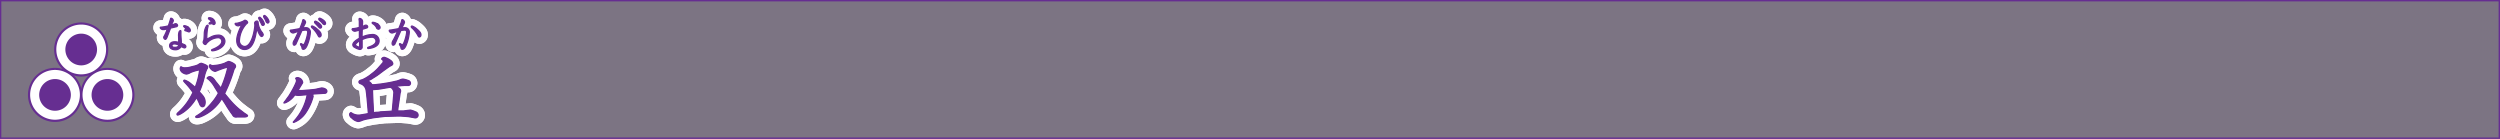 <svg id="fea2d593-4118-40b8-bd60-f289a79fafc9" data-name="レイヤー 1" xmlns="http://www.w3.org/2000/svg" viewBox="0 0 904.22 50.22"><rect x="0" y="0" width="904.22" height="50.22" fill="#808080" stroke="none"/><title>pc_rc4019619961305-00003_01title_li_099</title><path d="M15-105.58v49.72H918.74v-49.72H15Z" transform="translate(-14.77 105.83)" style="fill:none;stroke:#662d91;stroke-width:0.5px"/><g style="opacity:0.15"><path d="M15-105.58v49.72H918.74v-49.72H15Z" transform="translate(-14.77 105.83)" style="fill:#662d91"/></g><path d="M85.36-82a4.87,4.87,0,0,0,1.21-.48,2,2,0,0,1,1-.46,8.08,8.08,0,0,1,1.86.75,0.75,0.75,0,0,1,.43.73,0.68,0.68,0,0,1-.22.51,12.42,12.42,0,0,0-1,3,28.26,28.26,0,0,1-1.8,5.33c1.35,1.4,2.13,2.26,2.13,3.77,0,0.16,0,1.62-.94,1.62-0.67,0-.92-0.65-1.19-1.32a17.62,17.62,0,0,0-1-2c-2.64,4.66-6.33,6.33-6.76,6.33a0.26,0.26,0,0,1-.3-0.27c0-.24.08-0.32,0.83-1a22,22,0,0,0,3.1-3.61,25.52,25.52,0,0,0,1.86-3.29A26.74,26.74,0,0,0,81.62-76a4.7,4.7,0,0,0-.32-0.38,0.31,0.31,0,0,1-.08-0.19,0.29,0.29,0,0,1,.35-0.27,7.06,7.06,0,0,1,2.18,1.24l1.62,1.37a24.7,24.7,0,0,0,1.45-5.22c0-.05.16-1,0.16-1s0-.08-0.22-0.08a14.76,14.76,0,0,0-3.07.92,3.66,3.66,0,0,1-1.51.57,3.29,3.29,0,0,1-1.62-.73A1.94,1.94,0,0,1,79.95-81a1.43,1.43,0,0,1,.27-0.7,2.4,2.4,0,0,0,1.59.4,6.62,6.62,0,0,0,1.4-.16Zm7.06,7.65a10.66,10.66,0,0,0-2.26-2.83c-0.46-.27-0.48-0.3-0.48-0.4a1.21,1.21,0,0,1,1.19-.51,2.68,2.68,0,0,1,1.4,1.05c0.13,0.16.67,0.94,0.81,1.08l1.59,2a39.31,39.31,0,0,0,2.1-5.92,9.27,9.27,0,0,0,.32-1.45c0-.05,0-0.19-0.11-0.19s-1.37.38-1.62,0.46l-1.7.62a6,6,0,0,1-1.08.43,2.82,2.82,0,0,1-2.1-1.91,0.77,0.77,0,0,1,.27-0.51,1.74,1.74,0,0,0,1.35.3,13.09,13.09,0,0,0,4-.86,7.94,7.94,0,0,1,1.4-.62,5.73,5.73,0,0,1,2,.94,1,1,0,0,1,.46.83,1.35,1.35,0,0,1-.32.7,3.36,3.36,0,0,0-.38.86A51.62,51.62,0,0,1,96-72c0.78,1,1.62,2,2.45,2.94a26.66,26.66,0,0,0,2.77,2.69l1.67,1.29c0.38,0.3,1.05.67,1.4,1-0.05.32-.05,0.43-1,0.57-0.16,0-.35,0-0.62,0h-2.26a1.33,1.33,0,0,1-1.51-.78,45.46,45.46,0,0,1-2.53-3.8c-0.73-1.16-1.13-1.72-1.37-2.13a15.81,15.81,0,0,1-7.49,6.54,3.86,3.86,0,0,1-1.43.35c-0.13,0-.51,0-0.51-0.22s0-.13.94-0.75a20.24,20.24,0,0,0,4.87-4.36,17.89,17.89,0,0,0,2.4-3.5Z" transform="translate(-14.77 105.83)" style="fill:none;stroke:#fff;stroke-linejoin:round;stroke-width:5px"/><path d="M85.36-82a4.87,4.87,0,0,0,1.21-.48,2,2,0,0,1,1-.46,8.08,8.08,0,0,1,1.86.75,0.75,0.75,0,0,1,.43.73,0.68,0.68,0,0,1-.22.51,12.42,12.42,0,0,0-1,3,28.26,28.26,0,0,1-1.8,5.33c1.35,1.4,2.13,2.26,2.13,3.77,0,0.16,0,1.62-.94,1.62-0.67,0-.92-0.65-1.19-1.32a17.62,17.62,0,0,0-1-2c-2.64,4.66-6.33,6.33-6.76,6.33a0.26,0.26,0,0,1-.3-0.27c0-.24.08-0.32,0.83-1a22,22,0,0,0,3.1-3.61,25.52,25.52,0,0,0,1.86-3.29A26.74,26.74,0,0,0,81.62-76a4.7,4.7,0,0,0-.32-0.38,0.31,0.31,0,0,1-.08-0.19,0.29,0.29,0,0,1,.35-0.27,7.06,7.06,0,0,1,2.18,1.24l1.62,1.37a24.7,24.7,0,0,0,1.45-5.22c0-.05.16-1,0.16-1s0-.08-0.22-0.08a14.76,14.76,0,0,0-3.07.92,3.66,3.66,0,0,1-1.51.57,3.29,3.29,0,0,1-1.62-.73A1.94,1.94,0,0,1,79.95-81a1.43,1.43,0,0,1,.27-0.7,2.4,2.4,0,0,0,1.59.4,6.62,6.62,0,0,0,1.4-.16Zm7.06,7.65a10.66,10.66,0,0,0-2.26-2.83c-0.46-.27-0.48-0.3-0.48-0.4a1.21,1.21,0,0,1,1.19-.51,2.68,2.68,0,0,1,1.4,1.05c0.13,0.16.67,0.94,0.81,1.08l1.59,2a39.31,39.31,0,0,0,2.1-5.92,9.27,9.27,0,0,0,.32-1.45c0-.05,0-0.19-0.11-0.19s-1.37.38-1.62,0.46l-1.7.62a6,6,0,0,1-1.08.43,2.82,2.82,0,0,1-2.1-1.91,0.77,0.77,0,0,1,.27-0.51,1.74,1.74,0,0,0,1.35.3,13.09,13.09,0,0,0,4-.86,7.94,7.94,0,0,1,1.4-.62,5.73,5.73,0,0,1,2,.94,1,1,0,0,1,.46.83,1.35,1.35,0,0,1-.32.7,3.36,3.36,0,0,0-.38.86A51.62,51.62,0,0,1,96-72c0.78,1,1.62,2,2.45,2.94a26.66,26.66,0,0,0,2.77,2.69l1.67,1.29c0.38,0.3,1.05.67,1.4,1-0.05.32-.05,0.43-1,0.57-0.16,0-.35,0-0.62,0h-2.26a1.33,1.33,0,0,1-1.51-.78,45.46,45.46,0,0,1-2.53-3.8c-0.73-1.16-1.13-1.72-1.37-2.13a15.81,15.81,0,0,1-7.49,6.54,3.86,3.86,0,0,1-1.43.35c-0.13,0-.51,0-0.51-0.22s0-.13.94-0.75a20.24,20.24,0,0,0,4.87-4.36,17.89,17.89,0,0,0,2.4-3.5Z" transform="translate(-14.77 105.83)" style="fill:none;stroke:#662d91;stroke-linejoin:round;stroke-width:0.45px"/><path d="M85.36-82a4.87,4.87,0,0,0,1.21-.48,2,2,0,0,1,1-.46,8.08,8.08,0,0,1,1.86.75,0.75,0.75,0,0,1,.43.73,0.68,0.68,0,0,1-.22.51,12.42,12.42,0,0,0-1,3,28.26,28.26,0,0,1-1.8,5.33c1.35,1.4,2.13,2.26,2.13,3.77,0,0.16,0,1.62-.94,1.62-0.67,0-.92-0.65-1.19-1.32a17.62,17.62,0,0,0-1-2c-2.64,4.66-6.33,6.33-6.76,6.33a0.26,0.26,0,0,1-.3-0.27c0-.24.08-0.32,0.83-1a22,22,0,0,0,3.1-3.61,25.52,25.52,0,0,0,1.86-3.29A26.74,26.74,0,0,0,81.62-76a4.7,4.7,0,0,0-.32-0.38,0.31,0.31,0,0,1-.08-0.19,0.29,0.29,0,0,1,.35-0.27,7.06,7.06,0,0,1,2.18,1.24l1.62,1.37a24.7,24.7,0,0,0,1.45-5.22c0-.05.16-1,0.16-1s0-.08-0.22-0.08a14.76,14.76,0,0,0-3.07.92,3.66,3.66,0,0,1-1.51.57,3.29,3.29,0,0,1-1.62-.73A1.94,1.94,0,0,1,79.95-81a1.43,1.43,0,0,1,.27-0.7,2.4,2.4,0,0,0,1.59.4,6.62,6.62,0,0,0,1.4-.16Zm7.06,7.65a10.66,10.66,0,0,0-2.26-2.83c-0.46-.27-0.48-0.3-0.48-0.4a1.21,1.21,0,0,1,1.19-.51,2.68,2.68,0,0,1,1.4,1.05c0.13,0.16.67,0.94,0.81,1.08l1.59,2a39.31,39.31,0,0,0,2.1-5.92,9.27,9.27,0,0,0,.32-1.45c0-.05,0-0.19-0.11-0.19s-1.37.38-1.62,0.46l-1.7.62a6,6,0,0,1-1.08.43,2.82,2.82,0,0,1-2.1-1.91,0.77,0.77,0,0,1,.27-0.51,1.74,1.74,0,0,0,1.35.3,13.09,13.09,0,0,0,4-.86,7.94,7.94,0,0,1,1.4-.62,5.73,5.73,0,0,1,2,.94,1,1,0,0,1,.46.83,1.35,1.35,0,0,1-.32.7,3.36,3.36,0,0,0-.38.86A51.62,51.62,0,0,1,96-72c0.78,1,1.62,2,2.45,2.94a26.66,26.66,0,0,0,2.77,2.69l1.67,1.29c0.38,0.3,1.05.67,1.4,1-0.05.32-.05,0.43-1,0.57-0.16,0-.35,0-0.62,0h-2.26a1.33,1.33,0,0,1-1.51-.78,45.46,45.46,0,0,1-2.53-3.8c-0.73-1.16-1.13-1.72-1.37-2.13a15.81,15.81,0,0,1-7.49,6.54,3.86,3.86,0,0,1-1.43.35c-0.13,0-.51,0-0.51-0.22s0-.13.94-0.75a20.24,20.24,0,0,0,4.87-4.36,17.89,17.89,0,0,0,2.4-3.5Z" transform="translate(-14.77 105.83)" style="fill:#662d91"/><path d="M85.36-82a4.87,4.87,0,0,0,1.21-.48,2,2,0,0,1,1-.46,8.08,8.08,0,0,1,1.86.75,0.75,0.75,0,0,1,.43.73,0.68,0.68,0,0,1-.22.51,12.42,12.42,0,0,0-1,3,28.26,28.26,0,0,1-1.8,5.33c1.35,1.4,2.13,2.26,2.13,3.77,0,0.16,0,1.62-.94,1.62-0.67,0-.92-0.65-1.19-1.32a17.62,17.62,0,0,0-1-2c-2.64,4.66-6.33,6.33-6.76,6.33a0.26,0.26,0,0,1-.3-0.27c0-.24.08-0.32,0.83-1a22,22,0,0,0,3.1-3.61,25.52,25.52,0,0,0,1.86-3.29A26.74,26.74,0,0,0,81.62-76a4.7,4.7,0,0,0-.32-0.38,0.31,0.31,0,0,1-.08-0.19,0.29,0.29,0,0,1,.35-0.27,7.06,7.06,0,0,1,2.18,1.24l1.62,1.37a24.7,24.7,0,0,0,1.45-5.22c0-.05.16-1,0.16-1s0-.08-0.22-0.08a14.76,14.76,0,0,0-3.07.92,3.66,3.66,0,0,1-1.51.57,3.29,3.29,0,0,1-1.62-.73A1.94,1.94,0,0,1,79.95-81a1.43,1.43,0,0,1,.27-0.7,2.4,2.4,0,0,0,1.59.4,6.62,6.62,0,0,0,1.4-.16Zm7.06,7.65a10.66,10.66,0,0,0-2.26-2.83c-0.46-.27-0.48-0.3-0.48-0.4a1.21,1.21,0,0,1,1.19-.51,2.68,2.68,0,0,1,1.4,1.05c0.13,0.16.67,0.94,0.81,1.08l1.59,2a39.31,39.31,0,0,0,2.1-5.92,9.27,9.27,0,0,0,.32-1.45c0-.05,0-0.19-0.11-0.19s-1.37.38-1.62,0.46l-1.7.62a6,6,0,0,1-1.08.43,2.82,2.82,0,0,1-2.1-1.91,0.77,0.77,0,0,1,.27-0.51,1.74,1.74,0,0,0,1.35.3,13.09,13.09,0,0,0,4-.86,7.94,7.94,0,0,1,1.4-.62,5.73,5.73,0,0,1,2,.94,1,1,0,0,1,.46.83,1.35,1.35,0,0,1-.32.7,3.36,3.36,0,0,0-.38.86A51.62,51.62,0,0,1,96-72c0.78,1,1.62,2,2.45,2.94a26.66,26.66,0,0,0,2.77,2.69l1.67,1.29c0.38,0.3,1.05.67,1.4,1-0.05.32-.05,0.43-1,0.57-0.16,0-.35,0-0.62,0h-2.26a1.33,1.33,0,0,1-1.51-.78,45.46,45.46,0,0,1-2.53-3.8c-0.73-1.16-1.13-1.72-1.37-2.13a15.81,15.81,0,0,1-7.49,6.54,3.86,3.86,0,0,1-1.43.35c-0.13,0-.51,0-0.51-0.22s0-.13.94-0.75a20.24,20.24,0,0,0,4.87-4.36,17.89,17.89,0,0,0,2.4-3.5Z" transform="translate(-14.77 105.83)" style="fill:none;stroke:#662e91;stroke-width:0px"/><path d="M85.36-82a4.87,4.87,0,0,0,1.21-.48,2,2,0,0,1,1-.46,8.08,8.08,0,0,1,1.86.75,0.75,0.75,0,0,1,.43.73,0.68,0.68,0,0,1-.22.51,12.42,12.42,0,0,0-1,3,28.26,28.26,0,0,1-1.8,5.33c1.35,1.4,2.13,2.26,2.13,3.77,0,0.16,0,1.62-.94,1.62-0.67,0-.92-0.65-1.19-1.32a17.62,17.62,0,0,0-1-2c-2.64,4.66-6.33,6.33-6.76,6.33a0.26,0.26,0,0,1-.3-0.27c0-.24.08-0.32,0.83-1a22,22,0,0,0,3.1-3.61,25.52,25.52,0,0,0,1.86-3.29A26.74,26.74,0,0,0,81.62-76a4.7,4.7,0,0,0-.32-0.38,0.31,0.31,0,0,1-.08-0.19,0.29,0.29,0,0,1,.35-0.27,7.06,7.06,0,0,1,2.18,1.24l1.62,1.37a24.7,24.7,0,0,0,1.45-5.22c0-.05.16-1,0.16-1s0-.08-0.22-0.08a14.76,14.76,0,0,0-3.07.92,3.66,3.66,0,0,1-1.51.57,3.29,3.29,0,0,1-1.62-.73A1.94,1.94,0,0,1,79.95-81a1.43,1.43,0,0,1,.27-0.7,2.4,2.4,0,0,0,1.59.4,6.62,6.62,0,0,0,1.4-.16Zm7.06,7.65a10.66,10.66,0,0,0-2.26-2.83c-0.46-.27-0.48-0.3-0.48-0.4a1.21,1.21,0,0,1,1.19-.51,2.68,2.68,0,0,1,1.4,1.05c0.13,0.16.67,0.94,0.81,1.08l1.59,2a39.31,39.31,0,0,0,2.1-5.92,9.27,9.27,0,0,0,.32-1.45c0-.05,0-0.19-0.11-0.19s-1.37.38-1.62,0.46l-1.7.62a6,6,0,0,1-1.08.43,2.82,2.82,0,0,1-2.1-1.91,0.77,0.77,0,0,1,.27-0.51,1.74,1.74,0,0,0,1.35.3,13.09,13.09,0,0,0,4-.86,7.94,7.94,0,0,1,1.4-.62,5.73,5.73,0,0,1,2,.94,1,1,0,0,1,.46.83,1.35,1.35,0,0,1-.32.7,3.36,3.36,0,0,0-.38.86A51.62,51.62,0,0,1,96-72c0.78,1,1.62,2,2.45,2.94a26.66,26.66,0,0,0,2.77,2.69l1.67,1.29c0.38,0.3,1.05.67,1.4,1-0.05.32-.05,0.43-1,0.57-0.16,0-.35,0-0.62,0h-2.26a1.33,1.33,0,0,1-1.51-.78,45.46,45.46,0,0,1-2.53-3.8c-0.73-1.16-1.13-1.72-1.37-2.13a15.81,15.81,0,0,1-7.49,6.54,3.86,3.86,0,0,1-1.43.35c-0.13,0-.51,0-0.51-0.22s0-.13.94-0.75a20.24,20.24,0,0,0,4.87-4.36,17.89,17.89,0,0,0,2.4-3.5Z" transform="translate(-14.77 105.83)" style="fill:none;stroke:#fff;stroke-linejoin:round;stroke-width:5px"/><path d="M85.36-82a4.87,4.87,0,0,0,1.21-.48,2,2,0,0,1,1-.46,8.08,8.08,0,0,1,1.86.75,0.75,0.75,0,0,1,.43.73,0.68,0.68,0,0,1-.22.51,12.42,12.42,0,0,0-1,3,28.26,28.26,0,0,1-1.8,5.33c1.35,1.4,2.13,2.26,2.13,3.77,0,0.16,0,1.62-.94,1.62-0.67,0-.92-0.65-1.19-1.32a17.62,17.62,0,0,0-1-2c-2.64,4.66-6.33,6.33-6.76,6.33a0.26,0.26,0,0,1-.3-0.27c0-.24.08-0.32,0.83-1a22,22,0,0,0,3.1-3.61,25.52,25.52,0,0,0,1.86-3.29A26.74,26.74,0,0,0,81.62-76a4.7,4.7,0,0,0-.32-0.38,0.31,0.31,0,0,1-.08-0.19,0.29,0.29,0,0,1,.35-0.27,7.06,7.06,0,0,1,2.18,1.24l1.62,1.37a24.7,24.7,0,0,0,1.45-5.22c0-.05.16-1,0.16-1s0-.08-0.22-0.08a14.76,14.76,0,0,0-3.07.92,3.66,3.66,0,0,1-1.51.57,3.29,3.29,0,0,1-1.62-.73A1.94,1.94,0,0,1,79.95-81a1.43,1.43,0,0,1,.27-0.7,2.4,2.4,0,0,0,1.59.4,6.62,6.62,0,0,0,1.4-.16Zm7.06,7.65a10.66,10.66,0,0,0-2.26-2.83c-0.46-.27-0.48-0.3-0.48-0.4a1.21,1.21,0,0,1,1.19-.51,2.68,2.68,0,0,1,1.4,1.05c0.13,0.16.67,0.94,0.81,1.08l1.59,2a39.31,39.31,0,0,0,2.1-5.92,9.27,9.27,0,0,0,.32-1.45c0-.05,0-0.19-0.11-0.19s-1.37.38-1.62,0.46l-1.7.62a6,6,0,0,1-1.08.43,2.82,2.82,0,0,1-2.1-1.91,0.77,0.77,0,0,1,.27-0.51,1.74,1.74,0,0,0,1.35.3,13.09,13.09,0,0,0,4-.86,7.94,7.94,0,0,1,1.4-.62,5.73,5.73,0,0,1,2,.94,1,1,0,0,1,.46.83,1.35,1.35,0,0,1-.32.7,3.36,3.36,0,0,0-.38.86A51.62,51.62,0,0,1,96-72c0.78,1,1.62,2,2.45,2.94a26.66,26.66,0,0,0,2.77,2.69l1.67,1.29c0.38,0.3,1.05.67,1.4,1-0.05.32-.05,0.43-1,0.57-0.16,0-.35,0-0.62,0h-2.26a1.33,1.33,0,0,1-1.51-.78,45.46,45.46,0,0,1-2.53-3.8c-0.73-1.16-1.13-1.72-1.37-2.13a15.81,15.81,0,0,1-7.49,6.54,3.86,3.86,0,0,1-1.43.35c-0.13,0-.51,0-0.51-0.22s0-.13.94-0.75a20.24,20.24,0,0,0,4.87-4.36,17.89,17.89,0,0,0,2.4-3.5Z" transform="translate(-14.77 105.83)" style="fill:none;stroke:#662d91;stroke-linejoin:round;stroke-width:0.45px"/><path d="M85.36-82a4.87,4.87,0,0,0,1.21-.48,2,2,0,0,1,1-.46,8.08,8.08,0,0,1,1.86.75,0.75,0.75,0,0,1,.43.73,0.68,0.68,0,0,1-.22.51,12.42,12.42,0,0,0-1,3,28.26,28.26,0,0,1-1.8,5.33c1.35,1.4,2.13,2.26,2.13,3.77,0,0.16,0,1.62-.94,1.62-0.67,0-.92-0.65-1.19-1.32a17.62,17.62,0,0,0-1-2c-2.64,4.66-6.33,6.33-6.76,6.33a0.26,0.26,0,0,1-.3-0.27c0-.24.08-0.32,0.83-1a22,22,0,0,0,3.1-3.61,25.52,25.52,0,0,0,1.86-3.29A26.74,26.74,0,0,0,81.62-76a4.7,4.7,0,0,0-.32-0.38,0.31,0.31,0,0,1-.08-0.19,0.29,0.29,0,0,1,.35-0.27,7.06,7.06,0,0,1,2.18,1.24l1.62,1.37a24.7,24.7,0,0,0,1.45-5.22c0-.05.16-1,0.16-1s0-.08-0.22-0.08a14.76,14.76,0,0,0-3.07.92,3.66,3.66,0,0,1-1.51.57,3.29,3.29,0,0,1-1.62-.73A1.94,1.94,0,0,1,79.95-81a1.43,1.43,0,0,1,.27-0.7,2.4,2.4,0,0,0,1.59.4,6.62,6.62,0,0,0,1.4-.16Zm7.06,7.65a10.66,10.66,0,0,0-2.26-2.83c-0.46-.27-0.48-0.3-0.48-0.4a1.21,1.21,0,0,1,1.19-.51,2.68,2.68,0,0,1,1.4,1.05c0.13,0.16.67,0.94,0.81,1.08l1.59,2a39.31,39.31,0,0,0,2.1-5.92,9.27,9.27,0,0,0,.32-1.45c0-.05,0-0.19-0.11-0.19s-1.37.38-1.62,0.46l-1.7.62a6,6,0,0,1-1.08.43,2.82,2.82,0,0,1-2.1-1.91,0.77,0.77,0,0,1,.27-0.51,1.74,1.74,0,0,0,1.35.3,13.09,13.09,0,0,0,4-.86,7.94,7.94,0,0,1,1.4-.62,5.73,5.73,0,0,1,2,.94,1,1,0,0,1,.46.83,1.35,1.35,0,0,1-.32.7,3.36,3.36,0,0,0-.38.86A51.62,51.62,0,0,1,96-72c0.78,1,1.62,2,2.45,2.94a26.66,26.66,0,0,0,2.77,2.69l1.67,1.29c0.38,0.3,1.05.67,1.4,1-0.05.32-.05,0.43-1,0.57-0.16,0-.35,0-0.62,0h-2.26a1.33,1.33,0,0,1-1.51-.78,45.46,45.46,0,0,1-2.53-3.8c-0.73-1.16-1.13-1.72-1.37-2.13a15.81,15.81,0,0,1-7.49,6.54,3.86,3.86,0,0,1-1.43.35c-0.13,0-.51,0-0.51-0.22s0-.13.94-0.75a20.24,20.24,0,0,0,4.87-4.36,17.89,17.89,0,0,0,2.4-3.5Z" transform="translate(-14.77 105.83)" style="fill:#662d91"/><path d="M85.36-82a4.87,4.87,0,0,0,1.21-.48,2,2,0,0,1,1-.46,8.08,8.08,0,0,1,1.86.75,0.75,0.75,0,0,1,.43.73,0.68,0.68,0,0,1-.22.51,12.42,12.42,0,0,0-1,3,28.26,28.26,0,0,1-1.8,5.33c1.35,1.4,2.13,2.26,2.13,3.77,0,0.16,0,1.62-.94,1.62-0.67,0-.92-0.65-1.19-1.32a17.62,17.62,0,0,0-1-2c-2.64,4.66-6.33,6.33-6.76,6.33a0.26,0.26,0,0,1-.3-0.27c0-.24.08-0.32,0.83-1a22,22,0,0,0,3.1-3.61,25.52,25.52,0,0,0,1.86-3.29A26.74,26.74,0,0,0,81.62-76a4.7,4.7,0,0,0-.32-0.38,0.31,0.31,0,0,1-.08-0.19,0.29,0.29,0,0,1,.35-0.27,7.06,7.06,0,0,1,2.18,1.24l1.62,1.37a24.7,24.7,0,0,0,1.45-5.22c0-.05.16-1,0.16-1s0-.08-0.22-0.08a14.76,14.76,0,0,0-3.07.92,3.66,3.66,0,0,1-1.51.57,3.29,3.29,0,0,1-1.62-.73A1.94,1.94,0,0,1,79.95-81a1.43,1.43,0,0,1,.27-0.7,2.4,2.4,0,0,0,1.59.4,6.62,6.62,0,0,0,1.4-.16Zm7.06,7.65a10.66,10.66,0,0,0-2.26-2.83c-0.46-.27-0.48-0.3-0.48-0.4a1.21,1.21,0,0,1,1.19-.51,2.68,2.68,0,0,1,1.4,1.05c0.13,0.16.67,0.94,0.81,1.08l1.59,2a39.31,39.31,0,0,0,2.1-5.92,9.27,9.27,0,0,0,.32-1.45c0-.05,0-0.19-0.11-0.19s-1.37.38-1.62,0.46l-1.7.62a6,6,0,0,1-1.08.43,2.82,2.82,0,0,1-2.1-1.91,0.77,0.77,0,0,1,.27-0.51,1.74,1.74,0,0,0,1.35.3,13.09,13.09,0,0,0,4-.86,7.94,7.94,0,0,1,1.4-.62,5.73,5.73,0,0,1,2,.94,1,1,0,0,1,.46.83,1.35,1.35,0,0,1-.32.7,3.36,3.36,0,0,0-.38.86A51.62,51.62,0,0,1,96-72c0.78,1,1.62,2,2.45,2.94a26.66,26.66,0,0,0,2.77,2.69l1.67,1.29c0.38,0.3,1.05.67,1.4,1-0.05.32-.05,0.43-1,0.57-0.16,0-.35,0-0.62,0h-2.26a1.33,1.33,0,0,1-1.51-.78,45.46,45.46,0,0,1-2.53-3.8c-0.73-1.16-1.13-1.72-1.37-2.13a15.81,15.81,0,0,1-7.49,6.54,3.86,3.86,0,0,1-1.43.35c-0.13,0-.51,0-0.51-0.22s0-.13.94-0.75a20.24,20.24,0,0,0,4.87-4.36,17.89,17.89,0,0,0,2.4-3.5Z" transform="translate(-14.77 105.83)" style="fill:#662d91"/><path d="M81.24-88.57a0.61,0.61,0,0,0,.27.07A0.52,0.52,0,0,0,82-89a0.81,0.81,0,0,0-.52-0.67l-0.82-.35a3.09,3.09,0,0,0-.31-0.13c0-.24,0-0.52,0-0.57,0-.55-0.15-1.71-0.15-2.91,0-.15,0-0.75,0-0.87A0.23,0.23,0,0,0,80-94.78a0.94,0.94,0,0,0-.51.66,4.12,4.12,0,0,0-.13,1.43c0,0.35.05,1.9,0.05,2.21A3.87,3.87,0,0,0,78-90.73c-1.41,0-1.88.77-1.88,1.44,0,1,1,1.45,2,1.45A2.26,2.26,0,0,0,80.27-89Zm-1.8-.92c-0.08.28-.24,0.78-1.37,0.78-0.36,0-1.1,0-1.1-.61,0-.17.08-0.62,0.94-0.62a3.26,3.26,0,0,1,1.53.44h0Zm-3.78-7a14.5,14.5,0,0,1-2.49.47c-0.35,0-.44,0-0.44.26a1.15,1.15,0,0,0,1.06.63,1.83,1.83,0,0,0,.39,0l1.12-.26-0.5,1.31-0.54,1.16a2.36,2.36,0,0,1-.15.24,0.64,0.64,0,0,0-.12.35,0.77,0.77,0,0,0,.55.74c0.17,0,.39-0.09.74-1l1.18-3.08,2-.47A0.57,0.57,0,0,0,79-96.65a0.78,0.78,0,0,0-.69-0.62,1.28,1.28,0,0,0-.5.16,7.65,7.65,0,0,1-1,.35,6.27,6.27,0,0,1,.23-0.63L77.34-98a0.81,0.81,0,0,0,.12-0.38,1,1,0,0,0-.83-0.86,0.19,0.19,0,0,0-.16.13c0,0.07-.09.42-0.12,0.48L76-97.48Zm5.54,0.15c0,0.19.87,0.83,0.87,1.06,0,0.07,0,.07-0.2.09a0.26,0.26,0,0,0-.26.26c0,0.17,0,.17.66,0.34a8.48,8.48,0,0,0,.82.3,0.53,0.53,0,0,0,.51-0.57c0-.79-1.28-1.68-2.17-1.68a0.21,0.21,0,0,0-.24.2h0Zm8.36,4.68a23.28,23.28,0,0,1,.3-4,8.35,8.35,0,0,0,.19-0.83,0.21,0.21,0,0,0-.2-0.22,0.7,0.7,0,0,0-.51.46,5.71,5.71,0,0,0-.69,2.73c0,0.28-.07,1.67-0.12,2,0,0.13-.28.78-0.28,0.93a1,1,0,0,0,.73.86c0.19,0,.22,0,0.54-0.46a5.93,5.93,0,0,1,4-2,1.31,1.31,0,0,1,1.48,1.31c0,1.49-2.46,2.54-3,2.76s-0.71.3-.71,0.44a0.24,0.24,0,0,0,.28.22c1.51,0,4.55-1.28,4.55-3.51a2.29,2.29,0,0,0-2.56-2.14,5.54,5.54,0,0,0-2.84.87Zm0.61-7.54a0.73,0.73,0,0,0,.42.48,1.6,1.6,0,0,1,.55.63,0.7,0.7,0,0,1-.43.39,0.59,0.59,0,0,0-.32.36,0.22,0.22,0,0,0,.26.19c0.11,0,.62-0.12.73-0.12a0.53,0.53,0,0,1,.35.15,0.58,0.58,0,0,0,.36.16,0.56,0.56,0,0,0,.48-0.66,2.08,2.08,0,0,0-2.1-1.8,0.24,0.24,0,0,0-.3.22h0Zm12.06,2.27c-0.58,1.17-1.84,3.69-1.84,5.68,0,2.3,1.49,3.32,2.83,3.32,3.35,0,4.05-5,4.45-7.7,0.32,1,1.08,3,1.75,3a0.71,0.71,0,0,0,.55-0.71,2.32,2.32,0,0,0-.59-1,7,7,0,0,1-1.21-2.93c-0.05-.62-0.08-0.94-0.47-0.94a0.85,0.85,0,0,0-.83.71c0,0.11.07,0.63,0.07,0.75,0,1.31-1,7.73-3.69,7.73a2,2,0,0,1-1.87-2.25,9.49,9.49,0,0,1,2.54-5.95,0.73,0.73,0,0,0,.42-0.54,1.18,1.18,0,0,0-.94-0.75,0.68,0.68,0,0,0-.38.17,3,3,0,0,1-.79.39,10.23,10.23,0,0,1-1.83.54c-0.44,0-.59,0-0.59.23a1.11,1.11,0,0,0,1,.69,1.28,1.28,0,0,0,.28,0Zm8.34-3.27a0.33,0.33,0,0,0-.46.3,0.85,0.85,0,0,0,.16.42c0.39,0.67.48,0.83,0.63,1.14a1.08,1.08,0,0,0,.7.86,0.58,0.58,0,0,0,.47-0.65,3.89,3.89,0,0,0-1.51-2.07h0Zm-1.76.62a0.31,0.31,0,0,0-.16,0,0.31,0.31,0,0,0-.32.32,14.22,14.22,0,0,0,.77,1.61c0.4,0.9.44,1,.79,1a0.52,0.52,0,0,0,.48-0.59,4.23,4.23,0,0,0-1.56-2.31h0Z" transform="translate(-14.77 105.83)" style="fill:none;stroke:#fff;stroke-linejoin:round;stroke-width:5px"/><path d="M81.24-88.57a0.61,0.61,0,0,0,.27.07A0.52,0.52,0,0,0,82-89a0.81,0.81,0,0,0-.52-0.67l-0.82-.35a3.09,3.09,0,0,0-.31-0.13c0-.24,0-0.52,0-0.57,0-.55-0.15-1.71-0.15-2.91,0-.15,0-0.75,0-0.87A0.23,0.23,0,0,0,80-94.78a0.94,0.94,0,0,0-.51.66,4.12,4.12,0,0,0-.13,1.43c0,0.35.05,1.9,0.05,2.21A3.87,3.87,0,0,0,78-90.73c-1.41,0-1.88.77-1.88,1.44,0,1,1,1.45,2,1.45A2.26,2.26,0,0,0,80.27-89Zm-1.8-.92c-0.08.28-.24,0.78-1.37,0.78-0.36,0-1.1,0-1.1-.61,0-.17.08-0.62,0.94-0.62a3.26,3.26,0,0,1,1.53.44h0Zm-3.78-7a14.5,14.5,0,0,1-2.49.47c-0.35,0-.44,0-0.44.26a1.15,1.15,0,0,0,1.06.63,1.83,1.83,0,0,0,.39,0l1.12-.26-0.5,1.31-0.54,1.16a2.36,2.36,0,0,1-.15.24,0.64,0.64,0,0,0-.12.35,0.77,0.77,0,0,0,.55.74c0.17,0,.39-0.09.74-1l1.18-3.08,2-.47A0.57,0.57,0,0,0,79-96.65a0.78,0.78,0,0,0-.69-0.62,1.28,1.28,0,0,0-.5.16,7.65,7.65,0,0,1-1,.35,6.27,6.27,0,0,1,.23-0.63L77.34-98a0.81,0.81,0,0,0,.12-0.38,1,1,0,0,0-.83-0.86,0.19,0.19,0,0,0-.16.13c0,0.07-.09.42-0.12,0.48L76-97.48Zm5.54,0.15c0,0.19.87,0.83,0.87,1.06,0,0.07,0,.07-0.2.09a0.26,0.26,0,0,0-.26.26c0,0.17,0,.17.66,0.34a8.48,8.48,0,0,0,.82.3,0.53,0.53,0,0,0,.51-0.57c0-.79-1.28-1.68-2.17-1.68a0.21,0.21,0,0,0-.24.2h0Zm8.36,4.68a23.28,23.28,0,0,1,.3-4,8.35,8.35,0,0,0,.19-0.83,0.21,0.21,0,0,0-.2-0.22,0.7,0.7,0,0,0-.51.46,5.71,5.71,0,0,0-.69,2.73c0,0.28-.07,1.67-0.12,2,0,0.13-.28.78-0.28,0.93a1,1,0,0,0,.73.86c0.19,0,.22,0,0.54-0.46a5.93,5.93,0,0,1,4-2,1.31,1.31,0,0,1,1.48,1.31c0,1.49-2.46,2.54-3,2.76s-0.71.3-.71,0.44a0.24,0.24,0,0,0,.28.22c1.51,0,4.55-1.28,4.55-3.51a2.29,2.29,0,0,0-2.56-2.14,5.54,5.54,0,0,0-2.84.87Zm0.61-7.54a0.73,0.73,0,0,0,.42.48,1.6,1.6,0,0,1,.55.63,0.7,0.7,0,0,1-.43.39,0.59,0.59,0,0,0-.32.36,0.22,0.22,0,0,0,.26.19c0.11,0,.62-0.12.73-0.12a0.53,0.53,0,0,1,.35.15,0.58,0.58,0,0,0,.36.16,0.56,0.56,0,0,0,.48-0.66,2.08,2.08,0,0,0-2.1-1.8,0.24,0.24,0,0,0-.3.22h0Zm12.06,2.27c-0.58,1.17-1.84,3.69-1.84,5.68,0,2.3,1.49,3.32,2.83,3.32,3.35,0,4.05-5,4.45-7.7,0.32,1,1.08,3,1.75,3a0.71,0.71,0,0,0,.55-0.71,2.32,2.32,0,0,0-.59-1,7,7,0,0,1-1.21-2.93c-0.05-.62-0.08-0.94-0.47-0.94a0.85,0.85,0,0,0-.83.71c0,0.11.07,0.63,0.07,0.75,0,1.31-1,7.73-3.69,7.73a2,2,0,0,1-1.87-2.25,9.49,9.49,0,0,1,2.54-5.95,0.73,0.73,0,0,0,.42-0.54,1.18,1.18,0,0,0-.94-0.75,0.68,0.68,0,0,0-.38.17,3,3,0,0,1-.79.39,10.23,10.23,0,0,1-1.83.54c-0.44,0-.59,0-0.59.23a1.11,1.11,0,0,0,1,.69,1.28,1.28,0,0,0,.28,0Zm8.34-3.27a0.33,0.33,0,0,0-.46.3,0.85,0.85,0,0,0,.16.42c0.39,0.67.48,0.83,0.63,1.14a1.08,1.08,0,0,0,.7.86,0.58,0.58,0,0,0,.47-0.65,3.89,3.89,0,0,0-1.51-2.07h0Zm-1.76.62a0.31,0.31,0,0,0-.16,0,0.31,0.31,0,0,0-.32.32,14.22,14.22,0,0,0,.77,1.61c0.4,0.9.44,1,.79,1a0.52,0.52,0,0,0,.48-0.59,4.23,4.23,0,0,0-1.56-2.31h0Z" transform="translate(-14.77 105.83)" style="fill:none;stroke:#662d91;stroke-linejoin:round;stroke-width:0.45px"/><path d="M81.24-88.57a0.61,0.61,0,0,0,.27.07A0.52,0.52,0,0,0,82-89a0.81,0.81,0,0,0-.52-0.67l-0.82-.35a3.09,3.09,0,0,0-.31-0.13c0-.24,0-0.52,0-0.57,0-.55-0.15-1.71-0.15-2.91,0-.15,0-0.75,0-0.87A0.23,0.23,0,0,0,80-94.78a0.94,0.94,0,0,0-.51.66,4.12,4.12,0,0,0-.13,1.43c0,0.35.05,1.9,0.05,2.21A3.87,3.87,0,0,0,78-90.73c-1.41,0-1.88.77-1.88,1.44,0,1,1,1.45,2,1.45A2.26,2.26,0,0,0,80.27-89Zm-1.8-.92c-0.08.28-.24,0.78-1.37,0.78-0.36,0-1.1,0-1.1-.61,0-.17.08-0.62,0.94-0.62a3.26,3.26,0,0,1,1.53.44h0Zm-3.78-7a14.5,14.5,0,0,1-2.49.47c-0.35,0-.44,0-0.44.26a1.15,1.15,0,0,0,1.06.63,1.83,1.83,0,0,0,.39,0l1.12-.26-0.5,1.31-0.54,1.16a2.36,2.36,0,0,1-.15.24,0.64,0.64,0,0,0-.12.35,0.77,0.77,0,0,0,.55.74c0.17,0,.39-0.09.74-1l1.18-3.08,2-.47A0.57,0.57,0,0,0,79-96.65a0.78,0.78,0,0,0-.69-0.62,1.28,1.28,0,0,0-.5.16,7.65,7.65,0,0,1-1,.35,6.27,6.27,0,0,1,.23-0.63L77.34-98a0.81,0.81,0,0,0,.12-0.38,1,1,0,0,0-.83-0.86,0.19,0.19,0,0,0-.16.13c0,0.07-.09.42-0.12,0.48L76-97.48Zm5.54,0.15c0,0.19.87,0.83,0.87,1.06,0,0.07,0,.07-0.2.09a0.26,0.26,0,0,0-.26.26c0,0.17,0,.17.66,0.34a8.48,8.48,0,0,0,.82.3,0.53,0.53,0,0,0,.51-0.57c0-.79-1.28-1.68-2.17-1.68a0.21,0.21,0,0,0-.24.2h0Zm8.36,4.68a23.28,23.28,0,0,1,.3-4,8.35,8.35,0,0,0,.19-0.83,0.21,0.21,0,0,0-.2-0.22,0.7,0.7,0,0,0-.51.46,5.71,5.71,0,0,0-.69,2.73c0,0.28-.07,1.67-0.12,2,0,0.13-.28.78-0.28,0.93a1,1,0,0,0,.73.86c0.19,0,.22,0,0.54-0.46a5.93,5.93,0,0,1,4-2,1.31,1.31,0,0,1,1.48,1.31c0,1.49-2.46,2.54-3,2.76s-0.71.3-.71,0.44a0.24,0.24,0,0,0,.28.22c1.51,0,4.55-1.28,4.55-3.51a2.29,2.29,0,0,0-2.56-2.14,5.54,5.54,0,0,0-2.84.87Zm0.61-7.54a0.73,0.73,0,0,0,.42.48,1.6,1.6,0,0,1,.55.63,0.7,0.7,0,0,1-.43.39,0.59,0.59,0,0,0-.32.36,0.22,0.22,0,0,0,.26.19c0.11,0,.62-0.12.73-0.12a0.53,0.53,0,0,1,.35.15,0.58,0.58,0,0,0,.36.16,0.56,0.56,0,0,0,.48-0.66,2.08,2.08,0,0,0-2.1-1.8,0.24,0.24,0,0,0-.3.22h0Zm12.06,2.27c-0.58,1.17-1.84,3.69-1.84,5.68,0,2.3,1.49,3.32,2.83,3.32,3.35,0,4.05-5,4.45-7.7,0.32,1,1.08,3,1.75,3a0.71,0.71,0,0,0,.55-0.71,2.32,2.32,0,0,0-.59-1,7,7,0,0,1-1.21-2.93c-0.05-.62-0.08-0.94-0.47-0.94a0.85,0.85,0,0,0-.83.71c0,0.11.07,0.63,0.07,0.75,0,1.31-1,7.73-3.69,7.73a2,2,0,0,1-1.87-2.25,9.49,9.49,0,0,1,2.54-5.95,0.73,0.73,0,0,0,.42-0.54,1.18,1.18,0,0,0-.94-0.75,0.68,0.68,0,0,0-.38.17,3,3,0,0,1-.79.39,10.23,10.23,0,0,1-1.83.54c-0.44,0-.59,0-0.59.23a1.11,1.11,0,0,0,1,.69,1.28,1.28,0,0,0,.28,0Zm8.34-3.27a0.33,0.33,0,0,0-.46.3,0.85,0.85,0,0,0,.16.42c0.39,0.67.48,0.83,0.63,1.14a1.08,1.08,0,0,0,.7.86,0.58,0.58,0,0,0,.47-0.65,3.89,3.89,0,0,0-1.51-2.07h0Zm-1.76.62a0.31,0.31,0,0,0-.16,0,0.31,0.31,0,0,0-.32.32,14.22,14.22,0,0,0,.77,1.61c0.4,0.9.44,1,.79,1a0.52,0.52,0,0,0,.48-0.59,4.23,4.23,0,0,0-1.56-2.31h0Z" transform="translate(-14.77 105.83)" style="fill:#662d91"/><path d="M81.24-88.57a0.61,0.61,0,0,0,.27.07A0.52,0.52,0,0,0,82-89a0.81,0.81,0,0,0-.52-0.67l-0.82-.35a3.09,3.09,0,0,0-.31-0.13c0-.24,0-0.52,0-0.57,0-.55-0.15-1.71-0.15-2.91,0-.15,0-0.75,0-0.87A0.23,0.23,0,0,0,80-94.78a0.94,0.94,0,0,0-.51.66,4.12,4.12,0,0,0-.13,1.43c0,0.35.05,1.9,0.05,2.21A3.87,3.87,0,0,0,78-90.73c-1.41,0-1.88.77-1.88,1.44,0,1,1,1.45,2,1.45A2.26,2.26,0,0,0,80.27-89Zm-1.8-.92c-0.08.28-.24,0.78-1.37,0.78-0.36,0-1.1,0-1.1-.61,0-.17.08-0.62,0.94-0.62a3.26,3.26,0,0,1,1.53.44h0Zm-3.78-7a14.5,14.5,0,0,1-2.49.47c-0.35,0-.44,0-0.44.26a1.15,1.15,0,0,0,1.06.63,1.83,1.83,0,0,0,.39,0l1.12-.26-0.5,1.31-0.54,1.16a2.36,2.36,0,0,1-.15.24,0.64,0.64,0,0,0-.12.35,0.77,0.77,0,0,0,.55.74c0.17,0,.39-0.09.74-1l1.18-3.08,2-.47A0.57,0.57,0,0,0,79-96.65a0.78,0.78,0,0,0-.69-0.62,1.28,1.28,0,0,0-.5.16,7.65,7.65,0,0,1-1,.35,6.27,6.27,0,0,1,.23-0.63L77.34-98a0.81,0.81,0,0,0,.12-0.38,1,1,0,0,0-.83-0.86,0.19,0.19,0,0,0-.16.13c0,0.07-.09.42-0.12,0.48L76-97.48Zm5.54,0.15c0,0.19.87,0.83,0.87,1.06,0,0.07,0,.07-0.2.09a0.26,0.26,0,0,0-.26.26c0,0.17,0,.17.66,0.34a8.48,8.48,0,0,0,.82.3,0.53,0.53,0,0,0,.51-0.57c0-.79-1.28-1.68-2.17-1.68a0.21,0.21,0,0,0-.24.2h0Zm8.36,4.68a23.28,23.28,0,0,1,.3-4,8.35,8.35,0,0,0,.19-0.83,0.21,0.21,0,0,0-.2-0.22,0.7,0.7,0,0,0-.51.46,5.71,5.71,0,0,0-.69,2.73c0,0.28-.07,1.67-0.12,2,0,0.13-.28.78-0.28,0.93a1,1,0,0,0,.73.86c0.19,0,.22,0,0.54-0.46a5.93,5.93,0,0,1,4-2,1.31,1.31,0,0,1,1.48,1.31c0,1.49-2.46,2.54-3,2.76s-0.71.3-.71,0.44a0.24,0.24,0,0,0,.28.22c1.51,0,4.55-1.28,4.55-3.51a2.29,2.29,0,0,0-2.56-2.14,5.54,5.54,0,0,0-2.84.87Zm0.61-7.54a0.73,0.73,0,0,0,.42.48,1.6,1.6,0,0,1,.55.63,0.7,0.7,0,0,1-.43.39,0.59,0.59,0,0,0-.32.36,0.22,0.22,0,0,0,.26.19c0.11,0,.62-0.12.73-0.12a0.53,0.53,0,0,1,.35.15,0.58,0.58,0,0,0,.36.16,0.56,0.56,0,0,0,.48-0.66,2.08,2.08,0,0,0-2.1-1.8,0.24,0.24,0,0,0-.3.22h0Zm12.06,2.27c-0.58,1.17-1.84,3.69-1.84,5.68,0,2.3,1.49,3.32,2.83,3.32,3.35,0,4.05-5,4.45-7.7,0.32,1,1.08,3,1.75,3a0.71,0.71,0,0,0,.55-0.71,2.32,2.32,0,0,0-.59-1,7,7,0,0,1-1.21-2.93c-0.05-.62-0.08-0.94-0.47-0.94a0.85,0.85,0,0,0-.83.71c0,0.11.07,0.63,0.07,0.75,0,1.31-1,7.73-3.69,7.73a2,2,0,0,1-1.87-2.25,9.49,9.49,0,0,1,2.54-5.95,0.73,0.73,0,0,0,.42-0.54,1.18,1.18,0,0,0-.94-0.75,0.68,0.68,0,0,0-.38.17,3,3,0,0,1-.79.39,10.23,10.23,0,0,1-1.83.54c-0.44,0-.59,0-0.59.23a1.11,1.11,0,0,0,1,.69,1.28,1.28,0,0,0,.28,0Zm8.34-3.27a0.33,0.33,0,0,0-.46.3,0.85,0.85,0,0,0,.16.42c0.39,0.67.48,0.83,0.63,1.14a1.08,1.08,0,0,0,.7.86,0.58,0.58,0,0,0,.47-0.65,3.89,3.89,0,0,0-1.51-2.07h0Zm-1.76.62a0.31,0.31,0,0,0-.16,0,0.31,0.31,0,0,0-.32.32,14.22,14.22,0,0,0,.77,1.61c0.4,0.9.44,1,.79,1a0.52,0.52,0,0,0,.48-0.59,4.23,4.23,0,0,0-1.56-2.31h0Z" transform="translate(-14.77 105.83)" style="fill:none;stroke:#fff;stroke-linejoin:round;stroke-width:5px"/><path d="M81.24-88.57a0.61,0.61,0,0,0,.27.07A0.52,0.52,0,0,0,82-89a0.81,0.81,0,0,0-.52-0.67l-0.82-.35a3.09,3.09,0,0,0-.31-0.13c0-.24,0-0.52,0-0.57,0-.55-0.15-1.71-0.15-2.91,0-.15,0-0.75,0-0.87A0.23,0.23,0,0,0,80-94.78a0.94,0.94,0,0,0-.51.66,4.12,4.12,0,0,0-.13,1.43c0,0.35.05,1.9,0.05,2.21A3.87,3.87,0,0,0,78-90.73c-1.41,0-1.88.77-1.88,1.44,0,1,1,1.45,2,1.45A2.26,2.26,0,0,0,80.27-89Zm-1.8-.92c-0.08.28-.24,0.78-1.37,0.78-0.36,0-1.1,0-1.1-.61,0-.17.08-0.62,0.94-0.62a3.26,3.26,0,0,1,1.53.44h0Zm-3.78-7a14.5,14.5,0,0,1-2.49.47c-0.35,0-.44,0-0.44.26a1.15,1.15,0,0,0,1.06.63,1.83,1.83,0,0,0,.39,0l1.12-.26-0.5,1.31-0.54,1.16a2.36,2.36,0,0,1-.15.24,0.64,0.64,0,0,0-.12.35,0.77,0.77,0,0,0,.55.74c0.17,0,.39-0.09.74-1l1.18-3.08,2-.47A0.57,0.57,0,0,0,79-96.65a0.78,0.78,0,0,0-.69-0.62,1.28,1.28,0,0,0-.5.16,7.65,7.65,0,0,1-1,.35,6.27,6.27,0,0,1,.23-0.63L77.34-98a0.81,0.81,0,0,0,.12-0.38,1,1,0,0,0-.83-0.86,0.19,0.19,0,0,0-.16.13c0,0.07-.09.42-0.12,0.48L76-97.48Zm5.54,0.15c0,0.19.87,0.83,0.87,1.06,0,0.07,0,.07-0.2.09a0.26,0.26,0,0,0-.26.26c0,0.17,0,.17.66,0.34a8.48,8.48,0,0,0,.82.3,0.53,0.53,0,0,0,.51-0.57c0-.79-1.28-1.68-2.17-1.68a0.21,0.21,0,0,0-.24.2h0Zm8.36,4.68a23.28,23.28,0,0,1,.3-4,8.35,8.35,0,0,0,.19-0.83,0.21,0.21,0,0,0-.2-0.22,0.7,0.7,0,0,0-.51.46,5.71,5.71,0,0,0-.69,2.73c0,0.28-.07,1.67-0.12,2,0,0.13-.28.78-0.28,0.93a1,1,0,0,0,.73.86c0.19,0,.22,0,0.54-0.46a5.93,5.93,0,0,1,4-2,1.31,1.31,0,0,1,1.48,1.31c0,1.49-2.46,2.54-3,2.76s-0.71.3-.71,0.44a0.24,0.24,0,0,0,.28.22c1.51,0,4.55-1.28,4.55-3.51a2.29,2.29,0,0,0-2.56-2.14,5.54,5.54,0,0,0-2.84.87Zm0.61-7.54a0.73,0.73,0,0,0,.42.48,1.6,1.6,0,0,1,.55.63,0.7,0.7,0,0,1-.43.39,0.59,0.59,0,0,0-.32.36,0.22,0.22,0,0,0,.26.19c0.11,0,.62-0.12.73-0.12a0.53,0.53,0,0,1,.35.15,0.58,0.58,0,0,0,.36.16,0.56,0.56,0,0,0,.48-0.66,2.08,2.08,0,0,0-2.1-1.8,0.24,0.24,0,0,0-.3.22h0Zm12.06,2.27c-0.58,1.17-1.84,3.69-1.84,5.68,0,2.3,1.49,3.32,2.83,3.32,3.35,0,4.05-5,4.45-7.7,0.32,1,1.08,3,1.75,3a0.71,0.71,0,0,0,.55-0.71,2.32,2.32,0,0,0-.59-1,7,7,0,0,1-1.21-2.93c-0.05-.62-0.08-0.94-0.47-0.94a0.85,0.85,0,0,0-.83.71c0,0.11.07,0.63,0.07,0.75,0,1.31-1,7.73-3.69,7.73a2,2,0,0,1-1.87-2.25,9.49,9.49,0,0,1,2.54-5.95,0.73,0.73,0,0,0,.42-0.54,1.18,1.18,0,0,0-.94-0.75,0.68,0.68,0,0,0-.38.17,3,3,0,0,1-.79.39,10.23,10.23,0,0,1-1.83.54c-0.44,0-.59,0-0.59.23a1.11,1.11,0,0,0,1,.69,1.28,1.28,0,0,0,.28,0Zm8.34-3.27a0.33,0.33,0,0,0-.46.3,0.85,0.85,0,0,0,.16.42c0.39,0.67.48,0.83,0.63,1.14a1.08,1.08,0,0,0,.7.86,0.58,0.58,0,0,0,.47-0.65,3.89,3.89,0,0,0-1.51-2.07h0Zm-1.76.62a0.31,0.31,0,0,0-.16,0,0.31,0.31,0,0,0-.32.32,14.22,14.22,0,0,0,.77,1.61c0.4,0.9.44,1,.79,1a0.52,0.52,0,0,0,.48-0.59,4.23,4.23,0,0,0-1.56-2.31h0Z" transform="translate(-14.77 105.83)" style="fill:none;stroke:#662d91;stroke-linejoin:round;stroke-width:0.45px"/><path d="M81.24-88.57a0.61,0.61,0,0,0,.27.07A0.52,0.52,0,0,0,82-89a0.81,0.81,0,0,0-.52-0.67l-0.82-.35a3.09,3.09,0,0,0-.31-0.13c0-.24,0-0.52,0-0.57,0-.55-0.15-1.71-0.15-2.91,0-.15,0-0.75,0-0.87A0.23,0.23,0,0,0,80-94.78a0.94,0.94,0,0,0-.51.66,4.12,4.12,0,0,0-.13,1.43c0,0.35.05,1.9,0.05,2.21A3.87,3.87,0,0,0,78-90.73c-1.41,0-1.88.77-1.88,1.44,0,1,1,1.45,2,1.45A2.26,2.26,0,0,0,80.27-89Zm-1.8-.92c-0.08.28-.24,0.78-1.37,0.78-0.36,0-1.1,0-1.1-.61,0-.17.08-0.62,0.94-0.62a3.26,3.26,0,0,1,1.53.44h0Zm-3.78-7a14.5,14.5,0,0,1-2.49.47c-0.35,0-.44,0-0.44.26a1.15,1.15,0,0,0,1.06.63,1.83,1.83,0,0,0,.39,0l1.12-.26-0.5,1.31-0.54,1.16a2.36,2.36,0,0,1-.15.24,0.64,0.64,0,0,0-.12.35,0.77,0.77,0,0,0,.55.74c0.17,0,.39-0.09.74-1l1.18-3.08,2-.47A0.57,0.57,0,0,0,79-96.65a0.78,0.78,0,0,0-.69-0.62,1.28,1.28,0,0,0-.5.16,7.65,7.65,0,0,1-1,.35,6.27,6.27,0,0,1,.23-0.63L77.34-98a0.81,0.81,0,0,0,.12-0.38,1,1,0,0,0-.83-0.86,0.19,0.19,0,0,0-.16.13c0,0.07-.09.42-0.12,0.48L76-97.48Zm5.54,0.15c0,0.19.87,0.83,0.87,1.06,0,0.07,0,.07-0.2.09a0.26,0.26,0,0,0-.26.26c0,0.17,0,.17.66,0.34a8.48,8.48,0,0,0,.82.3,0.53,0.53,0,0,0,.51-0.57c0-.79-1.28-1.68-2.17-1.68a0.21,0.21,0,0,0-.24.2h0Zm8.36,4.68a23.28,23.28,0,0,1,.3-4,8.35,8.35,0,0,0,.19-0.83,0.21,0.21,0,0,0-.2-0.22,0.7,0.7,0,0,0-.51.46,5.71,5.71,0,0,0-.69,2.73c0,0.28-.07,1.67-0.12,2,0,0.13-.28.78-0.28,0.93a1,1,0,0,0,.73.86c0.19,0,.22,0,0.54-0.46a5.93,5.93,0,0,1,4-2,1.31,1.31,0,0,1,1.48,1.31c0,1.49-2.46,2.54-3,2.76s-0.71.3-.71,0.44a0.24,0.24,0,0,0,.28.22c1.51,0,4.55-1.28,4.55-3.51a2.29,2.29,0,0,0-2.56-2.14,5.54,5.54,0,0,0-2.84.87Zm0.61-7.54a0.73,0.73,0,0,0,.42.48,1.6,1.6,0,0,1,.55.63,0.7,0.7,0,0,1-.43.39,0.59,0.59,0,0,0-.32.36,0.22,0.22,0,0,0,.26.19c0.11,0,.62-0.12.73-0.12a0.53,0.53,0,0,1,.35.15,0.58,0.58,0,0,0,.36.16,0.56,0.56,0,0,0,.48-0.66,2.08,2.08,0,0,0-2.1-1.8,0.24,0.24,0,0,0-.3.22h0Zm12.06,2.27c-0.58,1.17-1.84,3.69-1.84,5.68,0,2.3,1.49,3.32,2.83,3.32,3.35,0,4.05-5,4.45-7.7,0.32,1,1.08,3,1.75,3a0.71,0.71,0,0,0,.55-0.71,2.32,2.32,0,0,0-.59-1,7,7,0,0,1-1.21-2.93c-0.05-.62-0.08-0.94-0.47-0.94a0.85,0.85,0,0,0-.83.71c0,0.11.07,0.63,0.07,0.75,0,1.31-1,7.73-3.69,7.73a2,2,0,0,1-1.87-2.25,9.49,9.49,0,0,1,2.54-5.95,0.73,0.73,0,0,0,.42-0.54,1.18,1.18,0,0,0-.94-0.75,0.68,0.68,0,0,0-.38.17,3,3,0,0,1-.79.39,10.23,10.23,0,0,1-1.83.54c-0.44,0-.59,0-0.59.23a1.11,1.11,0,0,0,1,.69,1.28,1.28,0,0,0,.28,0Zm8.34-3.27a0.33,0.33,0,0,0-.46.3,0.85,0.85,0,0,0,.16.42c0.39,0.67.48,0.83,0.63,1.14a1.08,1.08,0,0,0,.7.86,0.58,0.58,0,0,0,.47-0.65,3.89,3.89,0,0,0-1.51-2.07h0Zm-1.76.62a0.31,0.31,0,0,0-.16,0,0.31,0.31,0,0,0-.32.32,14.22,14.22,0,0,0,.77,1.61c0.4,0.9.44,1,.79,1a0.52,0.52,0,0,0,.48-0.59,4.23,4.23,0,0,0-1.56-2.31h0Z" transform="translate(-14.77 105.83)" style="fill:#662d91"/><path d="M122.79-73.53l-0.16.3,0.11,0.16,1.27,0,3.31-.27,1.43-.16L131-74c0.38-.08,2,0.24,2,1.16a0.74,0.74,0,0,1-.78.75l-3.9.24-0.46.11c0,0.13.16,0.78,0.16,0.83a19.37,19.37,0,0,1-2.77,6A9.15,9.15,0,0,1,121-61.55a0.15,0.15,0,0,1-.16-0.13s0.46-.51.46-0.54a19.36,19.36,0,0,0,4.55-9.13,0.2,0.2,0,0,0-.11-0.22l-2.59.22a8,8,0,0,1-.81,0c-0.11,0-.73-0.11-0.78-0.11a0.44,0.44,0,0,0-.35.22,7.63,7.63,0,0,1-2.8,2.37,2.84,2.84,0,0,1-.83.3,0.13,0.13,0,0,1-.13-0.05,2.82,2.82,0,0,1,.54-0.73c0.16-.27,1-1.4,1.18-1.64,1.32-2,2.85-5,2.85-5.63a2.31,2.31,0,0,0-.3-0.89,1,1,0,0,1,.62-0.24,2,2,0,0,1,1.89,1.64,0.41,0.41,0,0,1-.05.3Z" transform="translate(-14.77 105.83)" style="fill:none;stroke:#fff;stroke-linejoin:round;stroke-width:5px"/><path d="M122.79-73.53l-0.16.3,0.11,0.16,1.27,0,3.31-.27,1.43-.16L131-74c0.38-.08,2,0.24,2,1.16a0.74,0.74,0,0,1-.78.75l-3.9.24-0.46.11c0,0.13.16,0.78,0.16,0.83a19.37,19.37,0,0,1-2.77,6A9.15,9.15,0,0,1,121-61.55a0.15,0.15,0,0,1-.16-0.13s0.46-.51.46-0.54a19.36,19.36,0,0,0,4.55-9.13,0.2,0.2,0,0,0-.11-0.22l-2.59.22a8,8,0,0,1-.81,0c-0.11,0-.73-0.11-0.78-0.11a0.44,0.44,0,0,0-.35.22,7.63,7.63,0,0,1-2.8,2.37,2.84,2.84,0,0,1-.83.3,0.13,0.13,0,0,1-.13-0.05,2.82,2.82,0,0,1,.54-0.73c0.16-.27,1-1.4,1.18-1.64,1.32-2,2.85-5,2.85-5.63a2.31,2.31,0,0,0-.3-0.89,1,1,0,0,1,.62-0.24,2,2,0,0,1,1.89,1.64,0.41,0.41,0,0,1-.05.3Z" transform="translate(-14.77 105.83)" style="fill:none;stroke:#662d91;stroke-linejoin:round;stroke-width:0.45px"/><path d="M122.79-73.53l-0.16.3,0.11,0.16,1.27,0,3.31-.27,1.43-.16L131-74c0.38-.08,2,0.24,2,1.16a0.74,0.74,0,0,1-.78.75l-3.9.24-0.46.11c0,0.13.16,0.78,0.16,0.83a19.37,19.37,0,0,1-2.77,6A9.15,9.15,0,0,1,121-61.55a0.15,0.15,0,0,1-.16-0.13s0.46-.51.46-0.54a19.36,19.36,0,0,0,4.55-9.13,0.2,0.2,0,0,0-.11-0.22l-2.59.22a8,8,0,0,1-.81,0c-0.11,0-.73-0.11-0.78-0.11a0.44,0.44,0,0,0-.35.22,7.63,7.63,0,0,1-2.8,2.37,2.84,2.84,0,0,1-.83.3,0.13,0.13,0,0,1-.13-0.05,2.82,2.82,0,0,1,.54-0.73c0.16-.27,1-1.4,1.18-1.64,1.32-2,2.85-5,2.85-5.63a2.31,2.31,0,0,0-.3-0.89,1,1,0,0,1,.62-0.24,2,2,0,0,1,1.89,1.64,0.41,0.41,0,0,1-.05.3Z" transform="translate(-14.77 105.83)" style="fill:#662d91"/><path d="M122.79-73.53l-0.16.3,0.11,0.16,1.27,0,3.31-.27,1.43-.16L131-74c0.38-.08,2,0.24,2,1.16a0.74,0.74,0,0,1-.78.75l-3.9.24-0.46.11c0,0.13.16,0.78,0.16,0.83a19.37,19.37,0,0,1-2.77,6A9.15,9.15,0,0,1,121-61.55a0.15,0.15,0,0,1-.16-0.13s0.46-.51.46-0.54a19.36,19.36,0,0,0,4.55-9.13,0.2,0.2,0,0,0-.11-0.22l-2.59.22a8,8,0,0,1-.81,0c-0.11,0-.73-0.11-0.78-0.11a0.44,0.44,0,0,0-.35.22,7.63,7.63,0,0,1-2.8,2.37,2.84,2.84,0,0,1-.83.3,0.13,0.13,0,0,1-.13-0.05,2.82,2.82,0,0,1,.54-0.73c0.16-.27,1-1.4,1.18-1.64,1.32-2,2.85-5,2.85-5.63a2.31,2.31,0,0,0-.3-0.89,1,1,0,0,1,.62-0.24,2,2,0,0,1,1.89,1.64,0.41,0.41,0,0,1-.05.3Z" transform="translate(-14.77 105.83)" style="fill:none;stroke:#662e91;stroke-width:0px"/><path d="M122.79-73.53l-0.16.3,0.11,0.16,1.27,0,3.31-.27,1.43-.16L131-74c0.38-.08,2,0.24,2,1.16a0.74,0.74,0,0,1-.78.75l-3.9.24-0.46.11c0,0.13.16,0.78,0.16,0.83a19.37,19.37,0,0,1-2.77,6A9.15,9.15,0,0,1,121-61.55a0.15,0.15,0,0,1-.16-0.13s0.46-.51.46-0.54a19.36,19.36,0,0,0,4.55-9.13,0.2,0.2,0,0,0-.11-0.22l-2.59.22a8,8,0,0,1-.81,0c-0.11,0-.73-0.11-0.78-0.11a0.44,0.44,0,0,0-.35.22,7.63,7.63,0,0,1-2.8,2.37,2.84,2.84,0,0,1-.83.3,0.13,0.13,0,0,1-.13-0.05,2.82,2.82,0,0,1,.54-0.73c0.16-.27,1-1.4,1.18-1.64,1.32-2,2.85-5,2.85-5.63a2.31,2.31,0,0,0-.3-0.89,1,1,0,0,1,.62-0.24,2,2,0,0,1,1.89,1.64,0.41,0.41,0,0,1-.05.3Z" transform="translate(-14.77 105.83)" style="fill:none;stroke:#fff;stroke-linejoin:round;stroke-width:5px"/><path d="M122.79-73.53l-0.16.3,0.11,0.16,1.27,0,3.31-.27,1.43-.16L131-74c0.38-.08,2,0.24,2,1.16a0.74,0.74,0,0,1-.78.75l-3.9.24-0.46.11c0,0.13.16,0.78,0.16,0.83a19.37,19.37,0,0,1-2.77,6A9.15,9.15,0,0,1,121-61.55a0.15,0.15,0,0,1-.16-0.13s0.46-.51.46-0.54a19.36,19.36,0,0,0,4.55-9.13,0.2,0.2,0,0,0-.11-0.22l-2.59.22a8,8,0,0,1-.81,0c-0.11,0-.73-0.11-0.78-0.11a0.44,0.44,0,0,0-.35.22,7.63,7.63,0,0,1-2.8,2.37,2.84,2.84,0,0,1-.83.3,0.13,0.13,0,0,1-.13-0.05,2.82,2.82,0,0,1,.54-0.73c0.16-.27,1-1.4,1.18-1.64,1.32-2,2.85-5,2.85-5.63a2.31,2.31,0,0,0-.3-0.89,1,1,0,0,1,.62-0.24,2,2,0,0,1,1.89,1.64,0.41,0.41,0,0,1-.05.3Z" transform="translate(-14.77 105.83)" style="fill:none;stroke:#662d91;stroke-linejoin:round;stroke-width:0.45px"/><path d="M122.79-73.53l-0.16.3,0.11,0.16,1.27,0,3.31-.27,1.43-.16L131-74c0.38-.08,2,0.24,2,1.16a0.74,0.74,0,0,1-.78.75l-3.9.24-0.46.11c0,0.13.16,0.78,0.16,0.83a19.37,19.37,0,0,1-2.77,6A9.15,9.15,0,0,1,121-61.55a0.15,0.15,0,0,1-.16-0.13s0.46-.51.46-0.54a19.36,19.36,0,0,0,4.55-9.13,0.2,0.2,0,0,0-.11-0.22l-2.59.22a8,8,0,0,1-.81,0c-0.11,0-.73-0.11-0.78-0.11a0.44,0.44,0,0,0-.35.22,7.63,7.63,0,0,1-2.8,2.37,2.84,2.84,0,0,1-.83.3,0.13,0.13,0,0,1-.13-0.05,2.82,2.82,0,0,1,.54-0.73c0.16-.27,1-1.4,1.18-1.64,1.32-2,2.85-5,2.85-5.63a2.31,2.31,0,0,0-.3-0.89,1,1,0,0,1,.62-0.24,2,2,0,0,1,1.89,1.64,0.41,0.41,0,0,1-.05.3Z" transform="translate(-14.77 105.83)" style="fill:#662d91"/><path d="M122.79-73.53l-0.16.3,0.11,0.16,1.27,0,3.31-.27,1.43-.16L131-74c0.38-.08,2,0.24,2,1.16a0.74,0.74,0,0,1-.78.75l-3.9.24-0.46.11c0,0.13.16,0.78,0.16,0.83a19.37,19.37,0,0,1-2.77,6A9.15,9.15,0,0,1,121-61.55a0.15,0.15,0,0,1-.16-0.13s0.46-.51.46-0.54a19.36,19.36,0,0,0,4.55-9.13,0.2,0.2,0,0,0-.11-0.22l-2.59.22a8,8,0,0,1-.81,0c-0.11,0-.73-0.11-0.78-0.11a0.44,0.44,0,0,0-.35.22,7.63,7.63,0,0,1-2.8,2.37,2.84,2.84,0,0,1-.83.3,0.13,0.13,0,0,1-.13-0.05,2.82,2.82,0,0,1,.54-0.73c0.16-.27,1-1.4,1.18-1.64,1.32-2,2.85-5,2.85-5.63a2.31,2.31,0,0,0-.3-0.89,1,1,0,0,1,.62-0.24,2,2,0,0,1,1.89,1.64,0.41,0.41,0,0,1-.05.3Z" transform="translate(-14.77 105.83)" style="fill:#662d91"/><path d="M121.85-94.23l0.92-.27c-0.78,1.72-1,2.13-1.47,3.07a2.67,2.67,0,0,0-.5,1.17c0,0.5.12,0.78,0.43,0.78a0.94,0.94,0,0,0,.69-0.7c0.32-.65,1.72-3.88,2.06-4.6a6.92,6.92,0,0,1,1.27-.16,0.67,0.67,0,0,1,.81.71c0,1.06-1,4.59-1.56,4.59a1,1,0,0,1-.39-0.16,1,1,0,0,0-.48-0.26,0.19,0.19,0,0,0-.17.22,1.23,1.23,0,0,0,.27.57,1.27,1.27,0,0,1,.24.61c0.07,0.38.11,0.66,0.52,0.66,0.81,0,1.31-1.24,1.53-1.83a14.74,14.74,0,0,0,1-4.27,1.58,1.58,0,0,0-1.67-1.72,6.61,6.61,0,0,0-1,.11c0.13-.31.39-0.82,0.59-1.22a2.86,2.86,0,0,0,.35-0.87,1.19,1.19,0,0,0-.75-0.93c-0.23,0-.24.08-0.4,0.81-0.05.23-.61,1.71-0.94,2.44-0.48.09-2.56,0.48-2.87,0.51-0.48,0-.57.05-0.57,0.3a1.19,1.19,0,0,0,1,.78,1,1,0,0,0,.39-0.08Zm7.07-3.93a0.32,0.32,0,0,0-.38.31,0.58,0.58,0,0,0,.17.38l1,1.06c0.58,0.67.65,0.75,0.89,0.75a0.49,0.49,0,0,0,.48-0.51c0-.83-1.9-2-2.21-2h0Zm1.52-1.09a0.34,0.34,0,0,0-.38.31,0.66,0.66,0,0,0,.3.46c0.61,0.57.71,0.66,0.94,0.9a1.32,1.32,0,0,0,.81.65,0.44,0.44,0,0,0,.4-0.51c0-.87-1.84-1.8-2.07-1.8h0Zm0.47,6c0-.39-0.05-0.9-1.45-2.09a5.21,5.21,0,0,0-1.76-1.1,0.28,0.28,0,0,0-.3.27,0.82,0.82,0,0,0,.39.51,10.21,10.21,0,0,1,1.9,2.45c0.3,0.55.39,0.75,0.67,0.75a0.68,0.68,0,0,0,.55-0.79h0Z" transform="translate(-14.77 105.83)" style="fill:none;stroke:#fff;stroke-linejoin:round;stroke-width:5px"/><path d="M121.85-94.23l0.92-.27c-0.78,1.72-1,2.13-1.47,3.07a2.67,2.67,0,0,0-.5,1.17c0,0.5.12,0.78,0.43,0.78a0.94,0.94,0,0,0,.69-0.7c0.32-.65,1.72-3.88,2.06-4.6a6.92,6.92,0,0,1,1.27-.16,0.67,0.67,0,0,1,.81.71c0,1.06-1,4.59-1.56,4.59a1,1,0,0,1-.39-0.16,1,1,0,0,0-.48-0.26,0.19,0.19,0,0,0-.17.22,1.23,1.23,0,0,0,.27.57,1.27,1.27,0,0,1,.24.61c0.07,0.38.11,0.66,0.52,0.66,0.81,0,1.31-1.24,1.53-1.83a14.74,14.74,0,0,0,1-4.27,1.58,1.58,0,0,0-1.67-1.72,6.61,6.61,0,0,0-1,.11c0.13-.31.39-0.82,0.59-1.22a2.86,2.86,0,0,0,.35-0.87,1.19,1.19,0,0,0-.75-0.93c-0.23,0-.24.08-0.4,0.81-0.05.23-.61,1.71-0.94,2.44-0.48.09-2.56,0.48-2.87,0.51-0.48,0-.57.05-0.57,0.3a1.19,1.19,0,0,0,1,.78,1,1,0,0,0,.39-0.08Zm7.07-3.93a0.32,0.32,0,0,0-.38.31,0.58,0.58,0,0,0,.17.38l1,1.06c0.58,0.67.65,0.75,0.89,0.75a0.49,0.49,0,0,0,.48-0.51c0-.83-1.9-2-2.21-2h0Zm1.52-1.09a0.34,0.34,0,0,0-.38.31,0.66,0.66,0,0,0,.3.46c0.61,0.57.71,0.66,0.94,0.9a1.32,1.32,0,0,0,.81.65,0.44,0.44,0,0,0,.4-0.51c0-.87-1.84-1.8-2.07-1.8h0Zm0.47,6c0-.39-0.05-0.9-1.45-2.09a5.21,5.21,0,0,0-1.76-1.1,0.28,0.28,0,0,0-.3.27,0.82,0.82,0,0,0,.39.51,10.21,10.21,0,0,1,1.9,2.45c0.3,0.55.39,0.75,0.67,0.75a0.68,0.68,0,0,0,.55-0.79h0Z" transform="translate(-14.77 105.83)" style="fill:none;stroke:#662d91;stroke-linejoin:round;stroke-width:0.45px"/><path d="M121.85-94.23l0.92-.27c-0.78,1.72-1,2.13-1.47,3.07a2.67,2.67,0,0,0-.5,1.17c0,0.5.12,0.78,0.43,0.78a0.94,0.94,0,0,0,.69-0.7c0.32-.65,1.72-3.88,2.06-4.6a6.92,6.92,0,0,1,1.27-.16,0.67,0.67,0,0,1,.81.71c0,1.06-1,4.59-1.56,4.59a1,1,0,0,1-.39-0.16,1,1,0,0,0-.48-0.26,0.19,0.19,0,0,0-.17.22,1.23,1.23,0,0,0,.27.57,1.27,1.27,0,0,1,.24.61c0.07,0.38.11,0.66,0.52,0.66,0.81,0,1.31-1.24,1.53-1.83a14.74,14.74,0,0,0,1-4.27,1.58,1.58,0,0,0-1.67-1.72,6.61,6.61,0,0,0-1,.11c0.13-.31.39-0.82,0.59-1.22a2.86,2.86,0,0,0,.35-0.87,1.19,1.19,0,0,0-.75-0.93c-0.23,0-.24.08-0.4,0.81-0.05.23-.61,1.71-0.94,2.44-0.48.09-2.56,0.48-2.87,0.51-0.48,0-.57.05-0.57,0.3a1.19,1.19,0,0,0,1,.78,1,1,0,0,0,.39-0.08Zm7.07-3.93a0.32,0.32,0,0,0-.38.31,0.58,0.58,0,0,0,.17.38l1,1.06c0.58,0.67.65,0.75,0.89,0.75a0.49,0.49,0,0,0,.48-0.51c0-.83-1.9-2-2.21-2h0Zm1.52-1.09a0.34,0.34,0,0,0-.38.31,0.66,0.66,0,0,0,.3.46c0.61,0.57.71,0.66,0.94,0.9a1.32,1.32,0,0,0,.81.65,0.44,0.44,0,0,0,.4-0.51c0-.87-1.84-1.8-2.07-1.8h0Zm0.47,6c0-.39-0.05-0.9-1.45-2.09a5.21,5.21,0,0,0-1.76-1.1,0.28,0.28,0,0,0-.3.27,0.82,0.82,0,0,0,.39.51,10.21,10.21,0,0,1,1.9,2.45c0.3,0.55.39,0.75,0.67,0.75a0.68,0.68,0,0,0,.55-0.79h0Z" transform="translate(-14.77 105.83)" style="fill:#662d91"/><path d="M121.85-94.23l0.92-.27c-0.78,1.72-1,2.13-1.47,3.07a2.67,2.67,0,0,0-.5,1.17c0,0.5.12,0.78,0.43,0.78a0.94,0.94,0,0,0,.69-0.7c0.32-.65,1.72-3.88,2.06-4.6a6.92,6.92,0,0,1,1.27-.16,0.67,0.67,0,0,1,.81.71c0,1.06-1,4.59-1.56,4.59a1,1,0,0,1-.39-0.16,1,1,0,0,0-.48-0.26,0.19,0.19,0,0,0-.17.22,1.23,1.23,0,0,0,.27.57,1.27,1.27,0,0,1,.24.61c0.07,0.38.11,0.66,0.52,0.66,0.81,0,1.31-1.24,1.53-1.83a14.74,14.74,0,0,0,1-4.27,1.58,1.58,0,0,0-1.67-1.72,6.61,6.61,0,0,0-1,.11c0.13-.31.39-0.82,0.59-1.22a2.86,2.86,0,0,0,.35-0.87,1.19,1.19,0,0,0-.75-0.93c-0.23,0-.24.08-0.4,0.81-0.05.23-.61,1.71-0.94,2.44-0.48.09-2.56,0.48-2.87,0.51-0.48,0-.57.05-0.57,0.3a1.19,1.19,0,0,0,1,.78,1,1,0,0,0,.39-0.08Zm7.07-3.93a0.32,0.32,0,0,0-.38.31,0.58,0.58,0,0,0,.17.38l1,1.06c0.58,0.67.65,0.75,0.89,0.75a0.49,0.49,0,0,0,.48-0.51c0-.83-1.9-2-2.21-2h0Zm1.52-1.09a0.34,0.34,0,0,0-.38.31,0.66,0.66,0,0,0,.3.46c0.61,0.57.71,0.66,0.94,0.9a1.32,1.32,0,0,0,.81.65,0.44,0.44,0,0,0,.4-0.51c0-.87-1.84-1.8-2.07-1.8h0Zm0.47,6c0-.39-0.05-0.9-1.45-2.09a5.21,5.21,0,0,0-1.76-1.1,0.28,0.28,0,0,0-.3.27,0.82,0.82,0,0,0,.39.51,10.21,10.21,0,0,1,1.9,2.45c0.3,0.55.39,0.75,0.67,0.75a0.68,0.68,0,0,0,.55-0.79h0Z" transform="translate(-14.77 105.83)" style="fill:none;stroke:#fff;stroke-linejoin:round;stroke-width:5px"/><path d="M121.85-94.23l0.92-.27c-0.78,1.72-1,2.13-1.47,3.07a2.67,2.67,0,0,0-.5,1.17c0,0.5.12,0.78,0.43,0.78a0.94,0.94,0,0,0,.69-0.7c0.32-.65,1.72-3.88,2.06-4.6a6.92,6.92,0,0,1,1.27-.16,0.67,0.67,0,0,1,.81.71c0,1.06-1,4.59-1.56,4.59a1,1,0,0,1-.39-0.16,1,1,0,0,0-.48-0.26,0.19,0.19,0,0,0-.17.22,1.23,1.23,0,0,0,.27.57,1.27,1.27,0,0,1,.24.61c0.07,0.38.11,0.66,0.52,0.66,0.81,0,1.31-1.24,1.53-1.83a14.74,14.74,0,0,0,1-4.27,1.58,1.58,0,0,0-1.67-1.72,6.61,6.61,0,0,0-1,.11c0.13-.31.39-0.82,0.59-1.22a2.86,2.86,0,0,0,.35-0.87,1.19,1.19,0,0,0-.75-0.93c-0.23,0-.24.08-0.4,0.81-0.05.23-.61,1.71-0.94,2.44-0.48.09-2.56,0.48-2.87,0.51-0.48,0-.57.05-0.57,0.3a1.19,1.19,0,0,0,1,.78,1,1,0,0,0,.39-0.08Zm7.07-3.93a0.32,0.32,0,0,0-.38.31,0.58,0.58,0,0,0,.17.38l1,1.06c0.58,0.67.65,0.75,0.89,0.75a0.49,0.49,0,0,0,.48-0.51c0-.83-1.9-2-2.21-2h0Zm1.52-1.09a0.34,0.34,0,0,0-.38.31,0.66,0.66,0,0,0,.3.46c0.61,0.57.71,0.66,0.94,0.9a1.32,1.32,0,0,0,.81.65,0.44,0.44,0,0,0,.4-0.51c0-.87-1.84-1.8-2.07-1.8h0Zm0.47,6c0-.39-0.05-0.9-1.45-2.09a5.21,5.21,0,0,0-1.76-1.1,0.28,0.28,0,0,0-.3.27,0.82,0.82,0,0,0,.39.51,10.21,10.21,0,0,1,1.9,2.45c0.3,0.55.39,0.75,0.67,0.75a0.68,0.68,0,0,0,.55-0.79h0Z" transform="translate(-14.77 105.83)" style="fill:none;stroke:#662d91;stroke-linejoin:round;stroke-width:0.45px"/><path d="M121.85-94.23l0.92-.27c-0.78,1.72-1,2.13-1.47,3.07a2.67,2.67,0,0,0-.5,1.17c0,0.5.12,0.78,0.43,0.78a0.94,0.94,0,0,0,.69-0.7c0.32-.65,1.72-3.88,2.06-4.6a6.92,6.92,0,0,1,1.27-.16,0.67,0.67,0,0,1,.81.71c0,1.06-1,4.59-1.56,4.59a1,1,0,0,1-.39-0.16,1,1,0,0,0-.48-0.26,0.19,0.19,0,0,0-.17.22,1.23,1.23,0,0,0,.27.57,1.27,1.27,0,0,1,.24.61c0.07,0.38.11,0.66,0.52,0.66,0.81,0,1.31-1.24,1.53-1.83a14.74,14.74,0,0,0,1-4.27,1.58,1.58,0,0,0-1.67-1.72,6.61,6.61,0,0,0-1,.11c0.13-.31.39-0.82,0.59-1.22a2.86,2.86,0,0,0,.35-0.87,1.19,1.19,0,0,0-.75-0.93c-0.23,0-.24.08-0.4,0.81-0.05.23-.61,1.71-0.94,2.44-0.48.09-2.56,0.48-2.87,0.51-0.48,0-.57.05-0.57,0.3a1.19,1.19,0,0,0,1,.78,1,1,0,0,0,.39-0.08Zm7.07-3.93a0.32,0.32,0,0,0-.38.31,0.58,0.58,0,0,0,.17.38l1,1.06c0.58,0.67.65,0.75,0.89,0.75a0.49,0.49,0,0,0,.48-0.51c0-.83-1.9-2-2.21-2h0Zm1.52-1.09a0.34,0.34,0,0,0-.38.31,0.66,0.66,0,0,0,.3.46c0.61,0.57.71,0.66,0.94,0.9a1.32,1.32,0,0,0,.81.65,0.44,0.44,0,0,0,.4-0.51c0-.87-1.84-1.8-2.07-1.8h0Zm0.47,6c0-.39-0.05-0.9-1.45-2.09a5.21,5.21,0,0,0-1.76-1.1,0.28,0.28,0,0,0-.3.27,0.82,0.82,0,0,0,.39.51,10.21,10.21,0,0,1,1.9,2.45c0.3,0.55.39,0.75,0.67,0.75a0.68,0.68,0,0,0,.55-0.79h0Z" transform="translate(-14.77 105.83)" style="fill:#662d91"/><path d="M153-82.85a1,1,0,0,0,.38-0.78,0.94,0.94,0,0,0-.59-0.83,1,1,0,0,1,1.05-.62,6.89,6.89,0,0,1,2.42,1.27,1.6,1.6,0,0,1,.57.94,0.61,0.61,0,0,1-.3.57c-0.13.11-.78,0.43-0.92,0.51l-2.07,1.48-2.42,1.8L149-77.17l-1.35.65a2.45,2.45,0,0,1,1.62,1.32,7.42,7.42,0,0,0,1.1,0l2.53-.3,2.67-.43,0.75-.16,2.07-.46c0.3-.08.78-0.27,0.92-0.32a2.91,2.91,0,0,1,1.21-.35,8.41,8.41,0,0,1,1.91.51,1.06,1.06,0,0,1,.81,1,0.79,0.79,0,0,1-.89.78l-1,0a24.07,24.07,0,0,0-3.69.38c0.89,0.3,2,.67,2,1.59a2.39,2.39,0,0,1-.05.4c0,0.08-.11.27-0.11,0.3L159.19-70l-0.48,3.21c-0.05.38-.08,0.75-0.11,1.08l2.21,0,1.4-.19c0.13,0,1-.11,1-0.11a7.39,7.39,0,0,1,1.78.62,1.27,1.27,0,0,1,1,1.13,1,1,0,0,1-1.35,1l-2.21-.4-2.59-.19c-0.35,0-.75,0-1.62,0l-4.44.13-3.82.46-2.26.43a12.52,12.52,0,0,0-2,.54,4.11,4.11,0,0,1-1.4.4,4.13,4.13,0,0,1-2.21-1.21,1.7,1.7,0,0,1-.86-1.29,0.73,0.73,0,0,1,.46-0.7,3.13,3.13,0,0,1,.51.3,4.53,4.53,0,0,0,2.42.59c0.54,0,2.91-.48,3.39-0.54-0.11-1.35-.54-6.84-0.83-8.48a3,3,0,0,0-2-2.34,0.76,0.76,0,0,1-.59-0.57c0-.54.67-0.73,1.24-0.86a14.62,14.62,0,0,0,2.64-1.54l1.59-1.24a15,15,0,0,0,1.4-1.32Zm4.23,10.61c0.05-.89-0.7-2-1.37-2l-0.48.05-3.47.59c-1.64.16-1.83,0.16-2.42,0.19l0.11,3,0.24,4.82a3.81,3.81,0,0,0,0,.54,6,6,0,0,1,1.21-.16,5,5,0,0,0,.92-0.08l0.38-.08,3.26-.19a9.07,9.07,0,0,1,1-.05,7.65,7.65,0,0,1,.11-0.78Z" transform="translate(-14.77 105.83)" style="fill:none;stroke:#fff;stroke-linejoin:round;stroke-width:5px"/><path d="M153-82.85a1,1,0,0,0,.38-0.78,0.94,0.94,0,0,0-.59-0.83,1,1,0,0,1,1.05-.62,6.89,6.89,0,0,1,2.42,1.27,1.6,1.6,0,0,1,.57.94,0.61,0.61,0,0,1-.3.57c-0.13.11-.78,0.43-0.92,0.51l-2.07,1.48-2.42,1.8L149-77.17l-1.35.65a2.45,2.45,0,0,1,1.62,1.32,7.42,7.42,0,0,0,1.1,0l2.53-.3,2.67-.43,0.75-.16,2.07-.46c0.3-.08.78-0.27,0.92-0.32a2.91,2.91,0,0,1,1.21-.35,8.41,8.41,0,0,1,1.91.51,1.06,1.06,0,0,1,.81,1,0.79,0.79,0,0,1-.89.78l-1,0a24.07,24.07,0,0,0-3.69.38c0.89,0.3,2,.67,2,1.59a2.39,2.39,0,0,1-.05.4c0,0.08-.11.27-0.11,0.3L159.19-70l-0.48,3.21c-0.05.38-.08,0.75-0.11,1.08l2.21,0,1.4-.19c0.13,0,1-.11,1-0.11a7.39,7.39,0,0,1,1.78.62,1.27,1.27,0,0,1,1,1.13,1,1,0,0,1-1.35,1l-2.21-.4-2.59-.19c-0.35,0-.75,0-1.62,0l-4.44.13-3.82.46-2.26.43a12.52,12.52,0,0,0-2,.54,4.11,4.11,0,0,1-1.4.4,4.13,4.13,0,0,1-2.21-1.21,1.7,1.7,0,0,1-.86-1.29,0.73,0.73,0,0,1,.46-0.7,3.13,3.13,0,0,1,.51.3,4.53,4.53,0,0,0,2.42.59c0.54,0,2.91-.48,3.39-0.54-0.11-1.35-.54-6.84-0.83-8.48a3,3,0,0,0-2-2.34,0.76,0.76,0,0,1-.59-0.57c0-.54.67-0.73,1.24-0.86a14.62,14.62,0,0,0,2.64-1.54l1.59-1.24a15,15,0,0,0,1.4-1.32Zm4.23,10.61c0.05-.89-0.7-2-1.37-2l-0.48.05-3.47.59c-1.64.16-1.83,0.16-2.42,0.19l0.11,3,0.24,4.82a3.81,3.81,0,0,0,0,.54,6,6,0,0,1,1.21-.16,5,5,0,0,0,.92-0.08l0.38-.08,3.26-.19a9.07,9.07,0,0,1,1-.05,7.65,7.65,0,0,1,.11-0.78Z" transform="translate(-14.77 105.83)" style="fill:none;stroke:#662d91;stroke-linejoin:round;stroke-width:0.45px"/><path d="M153-82.85a1,1,0,0,0,.38-0.78,0.94,0.94,0,0,0-.59-0.83,1,1,0,0,1,1.05-.62,6.89,6.89,0,0,1,2.42,1.27,1.6,1.6,0,0,1,.57.94,0.61,0.61,0,0,1-.3.57c-0.13.11-.78,0.43-0.92,0.51l-2.07,1.48-2.42,1.8L149-77.17l-1.35.65a2.45,2.45,0,0,1,1.62,1.32,7.42,7.42,0,0,0,1.1,0l2.53-.3,2.67-.43,0.75-.16,2.07-.46c0.3-.08.78-0.27,0.92-0.32a2.91,2.91,0,0,1,1.21-.35,8.41,8.41,0,0,1,1.91.51,1.06,1.06,0,0,1,.81,1,0.79,0.79,0,0,1-.89.78l-1,0a24.07,24.07,0,0,0-3.69.38c0.89,0.3,2,.67,2,1.59a2.39,2.39,0,0,1-.05.4c0,0.08-.11.27-0.11,0.3L159.19-70l-0.48,3.21c-0.05.38-.08,0.75-0.11,1.08l2.21,0,1.4-.19c0.13,0,1-.11,1-0.11a7.39,7.39,0,0,1,1.78.62,1.27,1.27,0,0,1,1,1.13,1,1,0,0,1-1.35,1l-2.21-.4-2.59-.19c-0.35,0-.75,0-1.62,0l-4.44.13-3.82.46-2.26.43a12.52,12.52,0,0,0-2,.54,4.11,4.11,0,0,1-1.4.4,4.13,4.13,0,0,1-2.21-1.21,1.7,1.7,0,0,1-.86-1.29,0.73,0.73,0,0,1,.46-0.7,3.13,3.13,0,0,1,.51.3,4.53,4.53,0,0,0,2.42.59c0.54,0,2.91-.48,3.39-0.54-0.11-1.35-.54-6.84-0.83-8.48a3,3,0,0,0-2-2.34,0.76,0.76,0,0,1-.59-0.57c0-.54.67-0.73,1.24-0.86a14.62,14.62,0,0,0,2.64-1.54l1.59-1.24a15,15,0,0,0,1.4-1.32Zm4.23,10.61c0.05-.89-0.7-2-1.37-2l-0.48.05-3.47.59c-1.64.16-1.83,0.16-2.42,0.19l0.11,3,0.24,4.82a3.81,3.81,0,0,0,0,.54,6,6,0,0,1,1.21-.16,5,5,0,0,0,.92-0.08l0.38-.08,3.26-.19a9.07,9.07,0,0,1,1-.05,7.65,7.65,0,0,1,.11-0.78Z" transform="translate(-14.77 105.83)" style="fill:#662d91"/><path d="M153-82.85a1,1,0,0,0,.38-0.78,0.94,0.94,0,0,0-.59-0.83,1,1,0,0,1,1.05-.62,6.89,6.89,0,0,1,2.42,1.27,1.6,1.6,0,0,1,.57.94,0.61,0.61,0,0,1-.3.57c-0.13.11-.78,0.43-0.92,0.51l-2.07,1.48-2.42,1.8L149-77.17l-1.35.65a2.45,2.45,0,0,1,1.62,1.32,7.42,7.42,0,0,0,1.1,0l2.53-.3,2.67-.43,0.75-.16,2.07-.46c0.3-.08.78-0.27,0.92-0.32a2.91,2.91,0,0,1,1.21-.35,8.41,8.41,0,0,1,1.91.51,1.06,1.06,0,0,1,.81,1,0.79,0.79,0,0,1-.89.78l-1,0a24.07,24.07,0,0,0-3.69.38c0.89,0.3,2,.67,2,1.59a2.39,2.39,0,0,1-.05.4c0,0.08-.11.27-0.11,0.3L159.19-70l-0.48,3.21c-0.05.38-.08,0.75-0.11,1.08l2.21,0,1.4-.19c0.13,0,1-.11,1-0.11a7.39,7.39,0,0,1,1.78.62,1.27,1.27,0,0,1,1,1.13,1,1,0,0,1-1.35,1l-2.21-.4-2.59-.19c-0.35,0-.75,0-1.62,0l-4.44.13-3.82.46-2.26.43a12.52,12.52,0,0,0-2,.54,4.11,4.11,0,0,1-1.4.4,4.13,4.13,0,0,1-2.21-1.21,1.7,1.7,0,0,1-.86-1.29,0.73,0.73,0,0,1,.46-0.7,3.13,3.13,0,0,1,.51.3,4.53,4.53,0,0,0,2.42.59c0.54,0,2.91-.48,3.39-0.54-0.11-1.35-.54-6.84-0.83-8.48a3,3,0,0,0-2-2.34,0.76,0.76,0,0,1-.59-0.57c0-.54.67-0.73,1.24-0.86a14.62,14.62,0,0,0,2.64-1.54l1.59-1.24a15,15,0,0,0,1.4-1.32Zm4.23,10.61c0.05-.89-0.7-2-1.37-2l-0.48.05-3.47.59c-1.64.16-1.83,0.16-2.42,0.19l0.11,3,0.24,4.82a3.81,3.81,0,0,0,0,.54,6,6,0,0,1,1.21-.16,5,5,0,0,0,.92-0.08l0.38-.08,3.26-.19a9.07,9.07,0,0,1,1-.05,7.65,7.65,0,0,1,.11-0.78Z" transform="translate(-14.77 105.83)" style="fill:none;stroke:#662e91;stroke-width:0px"/><path d="M153-82.85a1,1,0,0,0,.38-0.78,0.94,0.94,0,0,0-.59-0.83,1,1,0,0,1,1.05-.62,6.89,6.89,0,0,1,2.42,1.27,1.6,1.6,0,0,1,.57.94,0.61,0.61,0,0,1-.3.57c-0.13.11-.78,0.43-0.92,0.51l-2.07,1.48-2.42,1.8L149-77.17l-1.35.65a2.45,2.45,0,0,1,1.62,1.32,7.42,7.42,0,0,0,1.1,0l2.53-.3,2.67-.43,0.75-.16,2.07-.46c0.3-.08.78-0.27,0.92-0.32a2.91,2.91,0,0,1,1.21-.35,8.41,8.41,0,0,1,1.91.51,1.06,1.06,0,0,1,.81,1,0.79,0.79,0,0,1-.89.78l-1,0a24.07,24.07,0,0,0-3.69.38c0.89,0.3,2,.67,2,1.59a2.39,2.39,0,0,1-.05.4c0,0.08-.11.27-0.11,0.3L159.19-70l-0.48,3.21c-0.05.38-.08,0.75-0.11,1.08l2.21,0,1.4-.19c0.13,0,1-.11,1-0.11a7.39,7.39,0,0,1,1.78.62,1.27,1.27,0,0,1,1,1.13,1,1,0,0,1-1.35,1l-2.21-.4-2.59-.19c-0.35,0-.75,0-1.62,0l-4.44.13-3.82.46-2.26.43a12.52,12.52,0,0,0-2,.54,4.11,4.11,0,0,1-1.4.4,4.13,4.13,0,0,1-2.21-1.21,1.7,1.7,0,0,1-.86-1.29,0.73,0.73,0,0,1,.46-0.7,3.13,3.13,0,0,1,.51.3,4.53,4.53,0,0,0,2.42.59c0.54,0,2.91-.48,3.39-0.54-0.11-1.35-.54-6.84-0.83-8.48a3,3,0,0,0-2-2.34,0.76,0.76,0,0,1-.59-0.57c0-.54.67-0.73,1.24-0.86a14.62,14.62,0,0,0,2.64-1.54l1.59-1.24a15,15,0,0,0,1.4-1.32Zm4.23,10.61c0.05-.89-0.7-2-1.37-2l-0.48.05-3.47.59c-1.64.16-1.83,0.16-2.42,0.19l0.11,3,0.24,4.82a3.81,3.81,0,0,0,0,.54,6,6,0,0,1,1.21-.16,5,5,0,0,0,.92-0.08l0.38-.08,3.26-.19a9.07,9.07,0,0,1,1-.05,7.65,7.65,0,0,1,.11-0.78Z" transform="translate(-14.77 105.83)" style="fill:none;stroke:#fff;stroke-linejoin:round;stroke-width:5px"/><path d="M153-82.85a1,1,0,0,0,.38-0.78,0.94,0.94,0,0,0-.59-0.83,1,1,0,0,1,1.05-.62,6.89,6.89,0,0,1,2.42,1.27,1.6,1.6,0,0,1,.57.94,0.61,0.61,0,0,1-.3.57c-0.13.11-.78,0.43-0.92,0.51l-2.07,1.48-2.42,1.8L149-77.17l-1.35.65a2.45,2.45,0,0,1,1.62,1.32,7.42,7.42,0,0,0,1.1,0l2.53-.3,2.67-.43,0.75-.16,2.07-.46c0.3-.08.78-0.27,0.92-0.32a2.91,2.91,0,0,1,1.21-.35,8.41,8.41,0,0,1,1.91.51,1.06,1.06,0,0,1,.81,1,0.79,0.79,0,0,1-.89.78l-1,0a24.07,24.07,0,0,0-3.69.38c0.89,0.3,2,.67,2,1.59a2.39,2.39,0,0,1-.05.4c0,0.08-.11.27-0.11,0.3L159.19-70l-0.48,3.21c-0.05.38-.08,0.75-0.11,1.08l2.21,0,1.4-.19c0.13,0,1-.11,1-0.11a7.39,7.39,0,0,1,1.78.62,1.27,1.27,0,0,1,1,1.13,1,1,0,0,1-1.35,1l-2.21-.4-2.59-.19c-0.35,0-.75,0-1.62,0l-4.44.13-3.82.46-2.26.43a12.52,12.52,0,0,0-2,.54,4.11,4.11,0,0,1-1.4.4,4.13,4.13,0,0,1-2.21-1.21,1.7,1.7,0,0,1-.86-1.29,0.73,0.73,0,0,1,.46-0.7,3.13,3.13,0,0,1,.51.3,4.53,4.53,0,0,0,2.42.59c0.54,0,2.91-.48,3.39-0.54-0.11-1.35-.54-6.84-0.83-8.48a3,3,0,0,0-2-2.34,0.76,0.76,0,0,1-.59-0.57c0-.54.67-0.73,1.24-0.86a14.62,14.62,0,0,0,2.64-1.54l1.59-1.24a15,15,0,0,0,1.4-1.32Zm4.23,10.61c0.05-.89-0.7-2-1.37-2l-0.48.05-3.47.59c-1.64.16-1.83,0.16-2.42,0.19l0.11,3,0.24,4.82a3.81,3.81,0,0,0,0,.54,6,6,0,0,1,1.21-.16,5,5,0,0,0,.92-0.08l0.38-.08,3.26-.19a9.07,9.07,0,0,1,1-.05,7.65,7.65,0,0,1,.11-0.78Z" transform="translate(-14.77 105.83)" style="fill:none;stroke:#662d91;stroke-linejoin:round;stroke-width:0.45px"/><path d="M153-82.85a1,1,0,0,0,.38-0.78,0.94,0.94,0,0,0-.59-0.83,1,1,0,0,1,1.05-.62,6.89,6.89,0,0,1,2.42,1.27,1.6,1.6,0,0,1,.57.94,0.61,0.61,0,0,1-.3.57c-0.13.11-.78,0.43-0.92,0.51l-2.07,1.48-2.42,1.8L149-77.17l-1.35.65a2.45,2.45,0,0,1,1.62,1.32,7.42,7.42,0,0,0,1.1,0l2.53-.3,2.67-.43,0.75-.16,2.07-.46c0.3-.08.78-0.27,0.92-0.32a2.91,2.91,0,0,1,1.21-.35,8.41,8.41,0,0,1,1.91.51,1.06,1.06,0,0,1,.81,1,0.79,0.79,0,0,1-.89.78l-1,0a24.07,24.07,0,0,0-3.69.38c0.89,0.3,2,.67,2,1.59a2.39,2.39,0,0,1-.05.4c0,0.08-.11.27-0.11,0.3L159.19-70l-0.48,3.21c-0.05.38-.08,0.75-0.11,1.08l2.21,0,1.4-.19c0.13,0,1-.11,1-0.11a7.39,7.39,0,0,1,1.78.62,1.27,1.27,0,0,1,1,1.13,1,1,0,0,1-1.35,1l-2.21-.4-2.59-.19c-0.35,0-.75,0-1.62,0l-4.44.13-3.82.46-2.26.43a12.52,12.52,0,0,0-2,.54,4.11,4.11,0,0,1-1.4.4,4.13,4.13,0,0,1-2.21-1.21,1.7,1.7,0,0,1-.86-1.29,0.73,0.73,0,0,1,.46-0.7,3.13,3.13,0,0,1,.51.3,4.53,4.53,0,0,0,2.42.59c0.54,0,2.91-.48,3.39-0.54-0.11-1.35-.54-6.84-0.83-8.48a3,3,0,0,0-2-2.34,0.76,0.76,0,0,1-.59-0.57c0-.54.67-0.73,1.24-0.86a14.62,14.62,0,0,0,2.64-1.54l1.59-1.24a15,15,0,0,0,1.4-1.32Zm4.23,10.61c0.05-.89-0.7-2-1.37-2l-0.48.05-3.47.59c-1.64.16-1.83,0.16-2.42,0.19l0.11,3,0.24,4.82a3.81,3.81,0,0,0,0,.54,6,6,0,0,1,1.21-.16,5,5,0,0,0,.92-0.08l0.38-.08,3.26-.19a9.07,9.07,0,0,1,1-.05,7.65,7.65,0,0,1,.11-0.78Z" transform="translate(-14.77 105.83)" style="fill:#662d91"/><path d="M153-82.85a1,1,0,0,0,.38-0.78,0.94,0.94,0,0,0-.59-0.83,1,1,0,0,1,1.05-.62,6.89,6.89,0,0,1,2.42,1.27,1.6,1.6,0,0,1,.57.94,0.61,0.61,0,0,1-.3.57c-0.13.11-.78,0.43-0.92,0.51l-2.07,1.48-2.42,1.8L149-77.17l-1.35.65a2.45,2.45,0,0,1,1.62,1.32,7.42,7.42,0,0,0,1.1,0l2.53-.3,2.67-.43,0.75-.16,2.07-.46c0.3-.08.78-0.27,0.92-0.32a2.91,2.91,0,0,1,1.21-.35,8.41,8.41,0,0,1,1.91.51,1.06,1.06,0,0,1,.81,1,0.79,0.79,0,0,1-.89.78l-1,0a24.07,24.07,0,0,0-3.69.38c0.89,0.3,2,.67,2,1.59a2.39,2.39,0,0,1-.05.4c0,0.08-.11.27-0.11,0.3L159.19-70l-0.48,3.21c-0.05.38-.08,0.75-0.11,1.08l2.21,0,1.4-.19c0.13,0,1-.11,1-0.11a7.39,7.39,0,0,1,1.78.62,1.27,1.27,0,0,1,1,1.13,1,1,0,0,1-1.35,1l-2.21-.4-2.59-.19c-0.35,0-.75,0-1.62,0l-4.44.13-3.82.46-2.26.43a12.52,12.52,0,0,0-2,.54,4.11,4.11,0,0,1-1.4.4,4.13,4.13,0,0,1-2.21-1.21,1.7,1.7,0,0,1-.86-1.29,0.73,0.73,0,0,1,.46-0.7,3.13,3.13,0,0,1,.51.3,4.53,4.53,0,0,0,2.42.59c0.54,0,2.91-.48,3.39-0.54-0.11-1.35-.54-6.84-0.83-8.48a3,3,0,0,0-2-2.34,0.76,0.76,0,0,1-.59-0.57c0-.54.67-0.73,1.24-0.86a14.62,14.62,0,0,0,2.64-1.54l1.59-1.24a15,15,0,0,0,1.4-1.32Zm4.23,10.61c0.05-.89-0.7-2-1.37-2l-0.48.05-3.47.59c-1.64.16-1.83,0.16-2.42,0.19l0.11,3,0.24,4.82a3.81,3.81,0,0,0,0,.54,6,6,0,0,1,1.21-.16,5,5,0,0,0,.92-0.08l0.38-.08,3.26-.19a9.07,9.07,0,0,1,1-.05,7.65,7.65,0,0,1,.11-0.78Z" transform="translate(-14.77 105.83)" style="fill:#662d91"/><path d="M145.73-91.48a8.31,8.31,0,0,1,3.35-.87A1.44,1.44,0,0,1,150.76-91c0,0.57-.3,1.37-2.37,2.11-0.59.2-.65,0.23-0.65,0.38a0.23,0.23,0,0,0,.26.23,7.14,7.14,0,0,0,1.71-.35c1.57-.52,2.18-1.4,2.18-2.45a2.28,2.28,0,0,0-2.58-2.25,9.13,9.13,0,0,0-3.58.9c0-1.72.07-2.56,0.08-2.79l1.67-.52a0.42,0.42,0,0,0,.28-0.4,0.65,0.65,0,0,0-.67-0.59,1.33,1.33,0,0,0-.67.24,5.18,5.18,0,0,1-.58.23l0.07-1.35c0-.08,0-0.46,0-0.55a1.2,1.2,0,0,0-1-1,0.25,0.25,0,0,0-.27.3c0,0.12.09,0.73,0.09,0.86,0,0.78,0,1.18,0,2.06a9.52,9.52,0,0,1-2.19.46,0.35,0.35,0,0,0-.43.26,1.13,1.13,0,0,0,1,.69,3.12,3.12,0,0,0,.58-0.12l1.06-.28,0,2.54v0.4c-1.27.71-2.37,1.51-2.37,2.36a1.06,1.06,0,0,0,.69.94,4.94,4.94,0,0,0,1.82.74,0.85,0.85,0,0,0,.86-1c0-.12,0-1,0-1.1v-1.51Zm-0.9.38c0,0.32,0,1.88,0,2s0,0.32-.13.32-1.35-.39-1.35-0.85,1-1.16,1.49-1.47h0Zm4.55-6.45a0.48,0.48,0,0,0,.31.34,3.71,3.71,0,0,1,1.22,1.28,0.83,0.83,0,0,0,.73.66,0.59,0.59,0,0,0,.59-0.63c0-.93-1.64-1.86-2.6-1.86a0.23,0.23,0,0,0-.26.22h0Zm8.26,3.32,0.92-.27c-0.78,1.72-1,2.13-1.47,3.07a2.67,2.67,0,0,0-.5,1.17c0,0.5.12,0.78,0.43,0.78a0.94,0.94,0,0,0,.69-0.7c0.32-.65,1.72-3.88,2.06-4.6a6.92,6.92,0,0,1,1.27-.16,0.67,0.67,0,0,1,.81.71c0,1.06-1,4.59-1.56,4.59a1,1,0,0,1-.39-0.16,1,1,0,0,0-.48-0.26,0.19,0.19,0,0,0-.17.22,1.23,1.23,0,0,0,.27.57,1.27,1.27,0,0,1,.24.61c0.07,0.38.11,0.66,0.52,0.66,0.81,0,1.31-1.24,1.53-1.83a14.74,14.74,0,0,0,1-4.27,1.58,1.58,0,0,0-1.67-1.72,6.61,6.61,0,0,0-1,.11c0.13-.31.39-0.82,0.59-1.22a2.86,2.86,0,0,0,.35-0.87,1.19,1.19,0,0,0-.75-0.93c-0.23,0-.24.08-0.4,0.81-0.05.23-.61,1.71-0.94,2.44-0.48.09-2.56,0.48-2.87,0.51-0.48,0-.57.05-0.57,0.3a1.19,1.19,0,0,0,1,.78,1,1,0,0,0,.39-0.08Zm9.38,1c0-.39-0.05-0.9-1.45-2.09a5.21,5.21,0,0,0-1.76-1.1,0.28,0.28,0,0,0-.3.27,0.82,0.82,0,0,0,.39.51,10.21,10.21,0,0,1,1.9,2.45c0.3,0.55.39,0.75,0.67,0.75A0.68,0.68,0,0,0,167-93.2h0Z" transform="translate(-14.77 105.83)" style="fill:none;stroke:#fff;stroke-linejoin:round;stroke-width:5px"/><path d="M145.73-91.48a8.31,8.31,0,0,1,3.35-.87A1.44,1.44,0,0,1,150.76-91c0,0.57-.3,1.37-2.37,2.11-0.59.2-.65,0.23-0.65,0.38a0.23,0.23,0,0,0,.26.23,7.14,7.14,0,0,0,1.71-.35c1.57-.52,2.18-1.4,2.18-2.45a2.28,2.28,0,0,0-2.58-2.25,9.13,9.13,0,0,0-3.58.9c0-1.72.07-2.56,0.08-2.79l1.67-.52a0.42,0.42,0,0,0,.28-0.4,0.65,0.65,0,0,0-.67-0.59,1.33,1.33,0,0,0-.67.24,5.18,5.18,0,0,1-.58.23l0.07-1.35c0-.08,0-0.46,0-0.55a1.2,1.2,0,0,0-1-1,0.25,0.25,0,0,0-.27.3c0,0.12.09,0.73,0.09,0.86,0,0.78,0,1.18,0,2.06a9.52,9.52,0,0,1-2.19.46,0.35,0.35,0,0,0-.43.26,1.13,1.13,0,0,0,1,.69,3.12,3.12,0,0,0,.58-0.12l1.06-.28,0,2.54v0.4c-1.27.71-2.37,1.51-2.37,2.36a1.06,1.06,0,0,0,.69.94,4.94,4.94,0,0,0,1.82.74,0.85,0.85,0,0,0,.86-1c0-.12,0-1,0-1.1v-1.51Zm-0.9.38c0,0.32,0,1.88,0,2s0,0.32-.13.32-1.35-.39-1.35-0.85,1-1.16,1.49-1.47h0Zm4.55-6.45a0.48,0.48,0,0,0,.31.34,3.71,3.71,0,0,1,1.22,1.28,0.83,0.83,0,0,0,.73.66,0.59,0.59,0,0,0,.59-0.63c0-.93-1.64-1.86-2.6-1.86a0.23,0.23,0,0,0-.26.22h0Zm8.26,3.32,0.92-.27c-0.78,1.72-1,2.13-1.47,3.07a2.67,2.67,0,0,0-.5,1.17c0,0.5.12,0.78,0.43,0.78a0.94,0.94,0,0,0,.69-0.7c0.32-.65,1.72-3.88,2.06-4.6a6.92,6.92,0,0,1,1.27-.16,0.67,0.67,0,0,1,.81.71c0,1.06-1,4.59-1.56,4.59a1,1,0,0,1-.39-0.16,1,1,0,0,0-.48-0.26,0.19,0.19,0,0,0-.17.22,1.23,1.23,0,0,0,.27.57,1.27,1.27,0,0,1,.24.61c0.07,0.38.11,0.66,0.52,0.66,0.81,0,1.31-1.24,1.53-1.83a14.74,14.74,0,0,0,1-4.27,1.58,1.58,0,0,0-1.67-1.72,6.61,6.61,0,0,0-1,.11c0.13-.31.39-0.82,0.59-1.22a2.86,2.86,0,0,0,.35-0.87,1.19,1.19,0,0,0-.75-0.93c-0.23,0-.24.08-0.4,0.81-0.05.23-.61,1.71-0.94,2.44-0.48.09-2.56,0.48-2.87,0.51-0.48,0-.57.05-0.57,0.3a1.19,1.19,0,0,0,1,.78,1,1,0,0,0,.39-0.08Zm9.38,1c0-.39-0.05-0.9-1.45-2.09a5.21,5.21,0,0,0-1.76-1.1,0.28,0.28,0,0,0-.3.27,0.82,0.82,0,0,0,.39.51,10.21,10.21,0,0,1,1.9,2.45c0.3,0.55.39,0.75,0.67,0.75A0.68,0.68,0,0,0,167-93.2h0Z" transform="translate(-14.77 105.83)" style="fill:none;stroke:#662d91;stroke-linejoin:round;stroke-width:0.45px"/><path d="M145.73-91.48a8.31,8.31,0,0,1,3.35-.87A1.44,1.44,0,0,1,150.76-91c0,0.57-.3,1.37-2.37,2.11-0.59.2-.65,0.23-0.65,0.38a0.23,0.23,0,0,0,.26.23,7.14,7.14,0,0,0,1.71-.35c1.57-.52,2.18-1.4,2.18-2.45a2.28,2.28,0,0,0-2.58-2.25,9.13,9.13,0,0,0-3.58.9c0-1.72.07-2.56,0.08-2.79l1.67-.52a0.42,0.42,0,0,0,.28-0.4,0.65,0.65,0,0,0-.67-0.59,1.33,1.33,0,0,0-.67.24,5.18,5.18,0,0,1-.58.23l0.07-1.35c0-.08,0-0.46,0-0.55a1.2,1.2,0,0,0-1-1,0.25,0.25,0,0,0-.27.3c0,0.12.09,0.73,0.09,0.86,0,0.78,0,1.18,0,2.06a9.52,9.52,0,0,1-2.19.46,0.35,0.35,0,0,0-.43.26,1.13,1.13,0,0,0,1,.69,3.12,3.12,0,0,0,.58-0.12l1.06-.28,0,2.54v0.4c-1.27.71-2.37,1.51-2.37,2.36a1.06,1.06,0,0,0,.69.94,4.94,4.94,0,0,0,1.82.74,0.85,0.85,0,0,0,.86-1c0-.12,0-1,0-1.1v-1.51Zm-0.9.38c0,0.32,0,1.88,0,2s0,0.32-.13.32-1.35-.39-1.35-0.85,1-1.16,1.49-1.47h0Zm4.55-6.45a0.48,0.48,0,0,0,.31.34,3.71,3.71,0,0,1,1.22,1.28,0.83,0.83,0,0,0,.73.66,0.59,0.59,0,0,0,.59-0.63c0-.93-1.64-1.86-2.6-1.86a0.23,0.23,0,0,0-.26.22h0Zm8.26,3.32,0.92-.27c-0.78,1.72-1,2.13-1.47,3.07a2.67,2.67,0,0,0-.5,1.17c0,0.5.12,0.78,0.43,0.78a0.94,0.94,0,0,0,.69-0.7c0.32-.65,1.72-3.88,2.06-4.6a6.92,6.92,0,0,1,1.27-.16,0.67,0.67,0,0,1,.81.71c0,1.06-1,4.59-1.56,4.59a1,1,0,0,1-.39-0.16,1,1,0,0,0-.48-0.26,0.19,0.19,0,0,0-.17.22,1.23,1.23,0,0,0,.27.57,1.27,1.27,0,0,1,.24.61c0.07,0.38.11,0.66,0.52,0.66,0.81,0,1.31-1.24,1.53-1.83a14.74,14.74,0,0,0,1-4.27,1.58,1.58,0,0,0-1.67-1.72,6.61,6.61,0,0,0-1,.11c0.13-.31.39-0.82,0.59-1.22a2.86,2.86,0,0,0,.35-0.87,1.19,1.19,0,0,0-.75-0.93c-0.23,0-.24.08-0.4,0.81-0.05.23-.61,1.71-0.94,2.44-0.48.09-2.56,0.48-2.87,0.51-0.48,0-.57.05-0.57,0.3a1.19,1.19,0,0,0,1,.78,1,1,0,0,0,.39-0.08Zm9.38,1c0-.39-0.05-0.9-1.45-2.09a5.21,5.21,0,0,0-1.76-1.1,0.28,0.28,0,0,0-.3.27,0.82,0.82,0,0,0,.39.51,10.21,10.21,0,0,1,1.9,2.45c0.3,0.55.39,0.75,0.67,0.75A0.68,0.68,0,0,0,167-93.2h0Z" transform="translate(-14.77 105.83)" style="fill:#662d91"/><path d="M145.73-91.48a8.31,8.31,0,0,1,3.35-.87A1.44,1.44,0,0,1,150.76-91c0,0.57-.3,1.37-2.37,2.11-0.59.2-.65,0.23-0.65,0.38a0.23,0.23,0,0,0,.26.23,7.14,7.14,0,0,0,1.71-.35c1.57-.52,2.18-1.4,2.18-2.45a2.28,2.28,0,0,0-2.58-2.25,9.13,9.13,0,0,0-3.58.9c0-1.72.07-2.56,0.08-2.79l1.67-.52a0.42,0.42,0,0,0,.28-0.4,0.65,0.65,0,0,0-.67-0.59,1.33,1.33,0,0,0-.67.24,5.18,5.18,0,0,1-.58.23l0.07-1.35c0-.08,0-0.46,0-0.55a1.2,1.2,0,0,0-1-1,0.25,0.25,0,0,0-.27.3c0,0.12.09,0.73,0.09,0.86,0,0.78,0,1.18,0,2.06a9.52,9.52,0,0,1-2.19.46,0.35,0.35,0,0,0-.43.26,1.13,1.13,0,0,0,1,.69,3.12,3.12,0,0,0,.58-0.12l1.06-.28,0,2.54v0.4c-1.27.71-2.37,1.51-2.37,2.36a1.06,1.06,0,0,0,.69.94,4.94,4.94,0,0,0,1.82.74,0.85,0.85,0,0,0,.86-1c0-.12,0-1,0-1.1v-1.51Zm-0.9.38c0,0.32,0,1.88,0,2s0,0.32-.13.32-1.35-.39-1.35-0.85,1-1.16,1.49-1.47h0Zm4.55-6.45a0.48,0.48,0,0,0,.31.34,3.71,3.71,0,0,1,1.22,1.28,0.83,0.83,0,0,0,.73.66,0.59,0.59,0,0,0,.59-0.63c0-.93-1.64-1.86-2.6-1.86a0.23,0.23,0,0,0-.26.22h0Zm8.26,3.32,0.92-.27c-0.78,1.72-1,2.13-1.47,3.07a2.67,2.67,0,0,0-.5,1.17c0,0.5.12,0.78,0.43,0.78a0.94,0.94,0,0,0,.69-0.7c0.32-.65,1.72-3.88,2.06-4.6a6.92,6.92,0,0,1,1.27-.16,0.67,0.67,0,0,1,.81.71c0,1.06-1,4.59-1.56,4.59a1,1,0,0,1-.39-0.16,1,1,0,0,0-.48-0.26,0.19,0.19,0,0,0-.17.22,1.23,1.23,0,0,0,.27.57,1.27,1.27,0,0,1,.24.61c0.07,0.38.11,0.66,0.52,0.66,0.81,0,1.31-1.24,1.53-1.83a14.74,14.74,0,0,0,1-4.27,1.58,1.58,0,0,0-1.67-1.72,6.61,6.61,0,0,0-1,.11c0.13-.31.39-0.82,0.59-1.22a2.86,2.86,0,0,0,.35-0.87,1.19,1.19,0,0,0-.75-0.93c-0.23,0-.24.08-0.4,0.81-0.05.23-.61,1.71-0.94,2.44-0.48.09-2.56,0.48-2.87,0.51-0.48,0-.57.05-0.57,0.3a1.19,1.19,0,0,0,1,.78,1,1,0,0,0,.39-0.08Zm9.38,1c0-.39-0.05-0.9-1.45-2.09a5.21,5.21,0,0,0-1.76-1.1,0.28,0.28,0,0,0-.3.27,0.82,0.82,0,0,0,.39.51,10.21,10.21,0,0,1,1.9,2.45c0.3,0.55.39,0.75,0.67,0.75A0.68,0.68,0,0,0,167-93.2h0Z" transform="translate(-14.77 105.83)" style="fill:none;stroke:#fff;stroke-linejoin:round;stroke-width:5px"/><path d="M145.73-91.48a8.31,8.31,0,0,1,3.35-.87A1.44,1.44,0,0,1,150.76-91c0,0.57-.3,1.37-2.37,2.11-0.59.2-.65,0.23-0.65,0.38a0.23,0.23,0,0,0,.26.23,7.14,7.14,0,0,0,1.71-.35c1.57-.52,2.18-1.4,2.18-2.45a2.28,2.28,0,0,0-2.58-2.25,9.13,9.13,0,0,0-3.58.9c0-1.72.07-2.56,0.08-2.79l1.67-.52a0.42,0.42,0,0,0,.28-0.4,0.65,0.65,0,0,0-.67-0.59,1.33,1.33,0,0,0-.67.24,5.18,5.18,0,0,1-.58.23l0.07-1.35c0-.08,0-0.46,0-0.55a1.2,1.2,0,0,0-1-1,0.25,0.25,0,0,0-.27.3c0,0.12.09,0.73,0.09,0.86,0,0.78,0,1.18,0,2.06a9.52,9.52,0,0,1-2.19.46,0.35,0.35,0,0,0-.43.26,1.13,1.13,0,0,0,1,.69,3.12,3.12,0,0,0,.58-0.12l1.06-.28,0,2.54v0.4c-1.27.71-2.37,1.51-2.37,2.36a1.06,1.06,0,0,0,.69.94,4.94,4.94,0,0,0,1.82.74,0.85,0.85,0,0,0,.86-1c0-.12,0-1,0-1.1v-1.51Zm-0.9.38c0,0.32,0,1.88,0,2s0,0.32-.13.32-1.35-.39-1.35-0.85,1-1.16,1.49-1.47h0Zm4.55-6.45a0.48,0.48,0,0,0,.31.34,3.71,3.71,0,0,1,1.22,1.28,0.83,0.83,0,0,0,.73.66,0.59,0.59,0,0,0,.59-0.63c0-.93-1.64-1.86-2.6-1.86a0.23,0.23,0,0,0-.26.22h0Zm8.26,3.32,0.92-.27c-0.78,1.72-1,2.13-1.47,3.07a2.67,2.67,0,0,0-.5,1.17c0,0.5.12,0.78,0.43,0.78a0.94,0.94,0,0,0,.69-0.7c0.32-.65,1.72-3.88,2.06-4.6a6.92,6.92,0,0,1,1.27-.16,0.67,0.67,0,0,1,.81.71c0,1.06-1,4.59-1.56,4.59a1,1,0,0,1-.39-0.16,1,1,0,0,0-.48-0.26,0.19,0.19,0,0,0-.17.22,1.23,1.23,0,0,0,.27.57,1.27,1.27,0,0,1,.24.61c0.07,0.38.11,0.66,0.52,0.66,0.81,0,1.31-1.24,1.53-1.83a14.74,14.74,0,0,0,1-4.27,1.58,1.58,0,0,0-1.67-1.72,6.61,6.61,0,0,0-1,.11c0.13-.31.39-0.82,0.59-1.22a2.86,2.86,0,0,0,.35-0.87,1.19,1.19,0,0,0-.75-0.93c-0.23,0-.24.08-0.4,0.81-0.05.23-.61,1.71-0.94,2.44-0.48.09-2.56,0.48-2.87,0.51-0.48,0-.57.05-0.57,0.3a1.19,1.19,0,0,0,1,.78,1,1,0,0,0,.39-0.08Zm9.38,1c0-.39-0.05-0.9-1.45-2.09a5.21,5.21,0,0,0-1.76-1.1,0.28,0.28,0,0,0-.3.27,0.82,0.82,0,0,0,.39.51,10.21,10.21,0,0,1,1.9,2.45c0.3,0.55.39,0.75,0.67,0.75A0.68,0.68,0,0,0,167-93.2h0Z" transform="translate(-14.77 105.83)" style="fill:none;stroke:#662d91;stroke-linejoin:round;stroke-width:0.45px"/><path d="M145.73-91.48a8.31,8.31,0,0,1,3.35-.87A1.44,1.44,0,0,1,150.76-91c0,0.57-.3,1.37-2.37,2.11-0.59.2-.65,0.23-0.65,0.38a0.23,0.23,0,0,0,.26.23,7.14,7.14,0,0,0,1.71-.35c1.57-.52,2.18-1.4,2.18-2.45a2.28,2.28,0,0,0-2.58-2.25,9.13,9.13,0,0,0-3.58.9c0-1.72.07-2.56,0.08-2.79l1.67-.52a0.42,0.42,0,0,0,.28-0.4,0.65,0.65,0,0,0-.67-0.59,1.33,1.33,0,0,0-.67.24,5.18,5.18,0,0,1-.58.23l0.07-1.35c0-.08,0-0.46,0-0.55a1.2,1.2,0,0,0-1-1,0.25,0.25,0,0,0-.27.3c0,0.12.09,0.73,0.09,0.86,0,0.78,0,1.18,0,2.06a9.52,9.52,0,0,1-2.19.46,0.35,0.35,0,0,0-.43.26,1.13,1.13,0,0,0,1,.69,3.12,3.12,0,0,0,.58-0.12l1.06-.28,0,2.54v0.4c-1.27.71-2.37,1.51-2.37,2.36a1.06,1.06,0,0,0,.69.94,4.94,4.94,0,0,0,1.82.74,0.85,0.85,0,0,0,.86-1c0-.12,0-1,0-1.1v-1.51Zm-0.9.38c0,0.32,0,1.88,0,2s0,0.32-.13.32-1.35-.39-1.35-0.85,1-1.16,1.49-1.47h0Zm4.55-6.45a0.48,0.48,0,0,0,.31.34,3.71,3.71,0,0,1,1.22,1.28,0.83,0.83,0,0,0,.73.66,0.59,0.59,0,0,0,.59-0.63c0-.93-1.64-1.86-2.6-1.86a0.23,0.23,0,0,0-.26.22h0Zm8.26,3.32,0.92-.27c-0.78,1.72-1,2.13-1.47,3.07a2.67,2.67,0,0,0-.5,1.17c0,0.5.12,0.78,0.43,0.78a0.94,0.94,0,0,0,.69-0.7c0.32-.65,1.72-3.88,2.06-4.6a6.92,6.92,0,0,1,1.27-.16,0.67,0.67,0,0,1,.81.71c0,1.06-1,4.59-1.56,4.59a1,1,0,0,1-.39-0.16,1,1,0,0,0-.48-0.26,0.19,0.19,0,0,0-.17.22,1.23,1.23,0,0,0,.27.57,1.27,1.27,0,0,1,.24.61c0.07,0.38.11,0.66,0.52,0.66,0.81,0,1.31-1.24,1.53-1.83a14.74,14.74,0,0,0,1-4.27,1.58,1.58,0,0,0-1.67-1.72,6.61,6.61,0,0,0-1,.11c0.13-.31.39-0.82,0.59-1.22a2.86,2.86,0,0,0,.35-0.87,1.19,1.19,0,0,0-.75-0.93c-0.23,0-.24.08-0.4,0.81-0.05.23-.61,1.71-0.94,2.44-0.48.09-2.56,0.48-2.87,0.51-0.48,0-.57.05-0.57,0.3a1.19,1.19,0,0,0,1,.78,1,1,0,0,0,.39-0.08Zm9.38,1c0-.39-0.05-0.9-1.45-2.09a5.21,5.21,0,0,0-1.76-1.1,0.28,0.28,0,0,0-.3.27,0.82,0.82,0,0,0,.39.51,10.21,10.21,0,0,1,1.9,2.45c0.3,0.55.39,0.75,0.67,0.75A0.68,0.68,0,0,0,167-93.2h0Z" transform="translate(-14.77 105.83)" style="fill:#662d91"/><path d="M44.14-97.72a9.8,9.8,0,0,0-9.79,9.78,9.81,9.81,0,0,0,9.79,9.81,9.81,9.81,0,0,0,9.79-9.81,9.8,9.8,0,0,0-9.79-9.78h0Z" transform="translate(-14.77 105.83)" style="fill:#662e91"/><path d="M53.62-61.72a9.8,9.8,0,0,1-9.79-9.78,9.8,9.8,0,0,1,9.79-9.79,9.8,9.8,0,0,1,9.79,9.79,9.8,9.8,0,0,1-9.79,9.78h0Z" transform="translate(-14.77 105.83)" style="fill:#662e91"/><path d="M34.67-61.72a9.8,9.8,0,0,1-9.79-9.78,9.8,9.8,0,0,1,9.79-9.79,9.8,9.8,0,0,1,9.79,9.79,9.8,9.8,0,0,1-9.79,9.78h0Z" transform="translate(-14.77 105.83)" style="fill:#662e91"/><path d="M44.14-78.94a9,9,0,0,1-9-9,9,9,0,0,1,9-9,9,9,0,0,1,9,9,9,9,0,0,1-9,9h0Zm0-14.72a5.74,5.74,0,0,0-5.73,5.73,5.75,5.75,0,0,0,5.73,5.75,5.75,5.75,0,0,0,5.73-5.75,5.74,5.74,0,0,0-5.73-5.73h0Z" transform="translate(-14.77 105.83)" style="fill:#fff"/><path d="M53.62-62.53a9,9,0,0,1-9-9,9,9,0,0,1,9-9,9,9,0,0,1,9,9,9,9,0,0,1-9,9h0Zm0-14.71a5.74,5.74,0,0,0-5.73,5.74,5.74,5.74,0,0,0,5.73,5.73,5.74,5.74,0,0,0,5.74-5.73,5.74,5.74,0,0,0-5.74-5.74h0Z" transform="translate(-14.77 105.83)" style="fill:#fff"/><path d="M34.67-62.53a9,9,0,0,1-9-9,9,9,0,0,1,9-9,9,9,0,0,1,9,9,9,9,0,0,1-9,9h0Zm0-14.71a5.74,5.74,0,0,0-5.73,5.74,5.74,5.74,0,0,0,5.73,5.73A5.74,5.74,0,0,0,40.4-71.5a5.74,5.74,0,0,0-5.74-5.74h0Z" transform="translate(-14.77 105.83)" style="fill:#fff"/></svg>